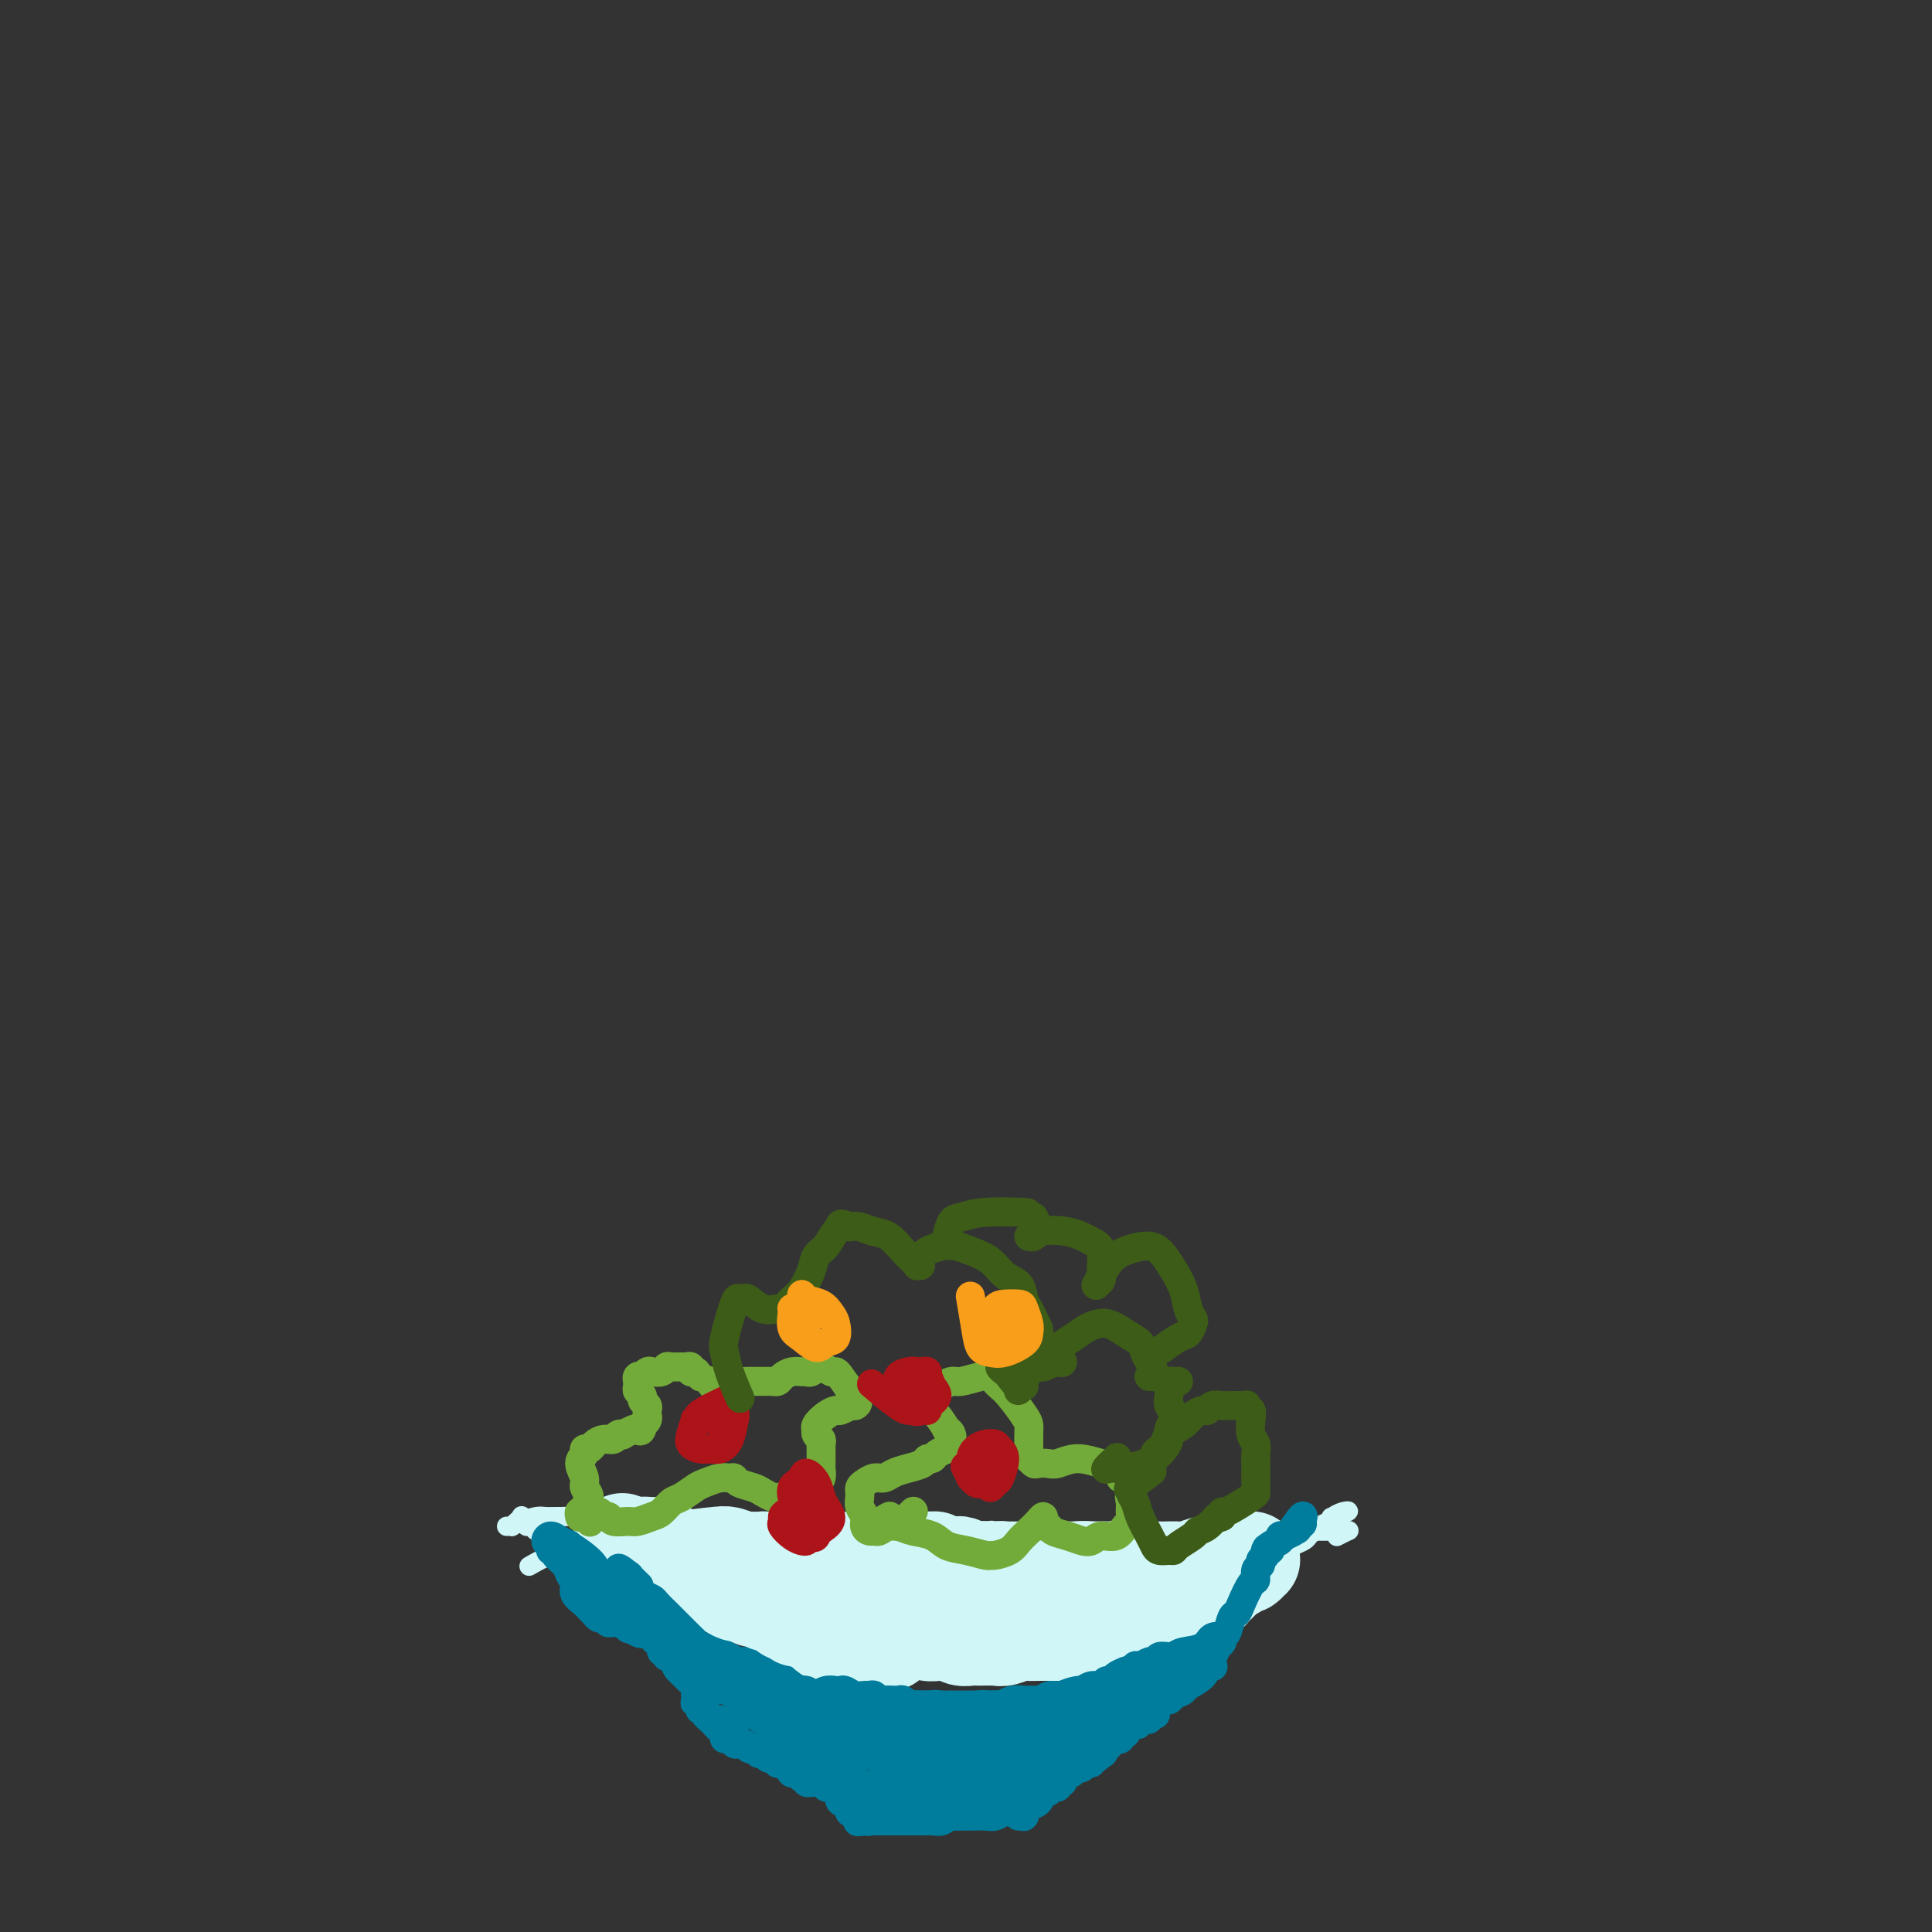 <svg viewBox='0 0 400 400' version='1.1' xmlns='http://www.w3.org/2000/svg' xmlns:xlink='http://www.w3.org/1999/xlink'><rect x="0" y="0" width="400" height="400" fill="#333333" stroke="none"/><g fill='none' stroke='#007C9C' stroke-width='4' stroke-linecap='round' stroke-linejoin='round'><path d='M141,342c0.000,0.000 0.000,0.000 0,0c-0.000,-0.000 -0.000,-0.000 0,0c0.000,0.000 0.000,0.000 0,0c-0.000,-0.000 -0.000,-0.001 0,0c0.000,0.001 0.000,0.004 0,0c-0.000,-0.004 -0.000,-0.016 0,0c0.000,0.016 0.000,0.061 0,0c-0.000,-0.061 -0.001,-0.227 0,0c0.001,0.227 0.004,0.849 0,1c-0.004,0.151 -0.015,-0.167 0,0c0.015,0.167 0.056,0.820 0,1c-0.056,0.180 -0.207,-0.111 0,0c0.207,0.111 0.773,0.625 1,1c0.227,0.375 0.113,0.611 0,1c-0.113,0.389 -0.227,0.930 0,1c0.227,0.070 0.793,-0.332 1,0c0.207,0.332 0.054,1.399 0,2c-0.054,0.601 -0.011,0.736 0,1c0.011,0.264 -0.012,0.658 0,1c0.012,0.342 0.060,0.631 0,1c-0.060,0.369 -0.227,0.817 0,1c0.227,0.183 0.847,0.101 1,0c0.153,-0.101 -0.162,-0.219 0,0c0.162,0.219 0.801,0.776 1,1c0.199,0.224 -0.040,0.115 0,0c0.040,-0.115 0.361,-0.237 1,0c0.639,0.237 1.595,0.833 2,1c0.405,0.167 0.259,-0.095 1,0c0.741,0.095 2.371,0.548 4,1'/><path d='M153,356c1.665,0.636 0.828,0.227 1,0c0.172,-0.227 1.354,-0.271 2,0c0.646,0.271 0.754,0.858 1,1c0.246,0.142 0.628,-0.159 1,0c0.372,0.159 0.734,0.778 1,1c0.266,0.222 0.437,0.045 1,0c0.563,-0.045 1.517,0.041 2,0c0.483,-0.041 0.496,-0.208 1,0c0.504,0.208 1.501,0.792 2,1c0.499,0.208 0.500,0.042 1,0c0.500,-0.042 1.500,0.041 2,0c0.500,-0.041 0.501,-0.204 1,0c0.499,0.204 1.494,0.776 2,1c0.506,0.224 0.521,0.099 1,0c0.479,-0.099 1.423,-0.171 2,0c0.577,0.171 0.789,0.586 1,1c0.211,0.414 0.422,0.829 1,1c0.578,0.171 1.523,0.098 2,0c0.477,-0.098 0.484,-0.223 1,0c0.516,0.223 1.539,0.792 2,1c0.461,0.208 0.359,0.056 1,0c0.641,-0.056 2.025,-0.015 3,0c0.975,0.015 1.541,0.004 2,0c0.459,-0.004 0.812,-0.001 1,0c0.188,0.001 0.210,0.000 1,0c0.790,-0.000 2.346,0.001 3,0c0.654,-0.001 0.404,-0.003 1,0c0.596,0.003 2.036,0.011 3,0c0.964,-0.011 1.452,-0.041 2,0c0.548,0.041 1.157,0.155 2,0c0.843,-0.155 1.922,-0.577 3,-1'/><path d='M203,362c3.663,-0.134 2.319,0.031 2,0c-0.319,-0.031 0.386,-0.257 1,0c0.614,0.257 1.138,0.997 2,1c0.862,0.003 2.061,-0.731 3,-1c0.939,-0.269 1.616,-0.072 2,0c0.384,0.072 0.474,0.019 1,0c0.526,-0.019 1.489,-0.005 2,0c0.511,0.005 0.570,0.001 1,0c0.430,-0.001 1.232,-0.000 2,0c0.768,0.000 1.501,0.000 2,0c0.499,-0.000 0.764,-0.000 1,0c0.236,0.000 0.443,0.001 1,0c0.557,-0.001 1.462,-0.004 2,0c0.538,0.004 0.707,0.016 1,0c0.293,-0.016 0.708,-0.060 1,0c0.292,0.060 0.459,0.222 1,0c0.541,-0.222 1.454,-0.829 2,-1c0.546,-0.171 0.724,0.094 1,0c0.276,-0.094 0.651,-0.546 1,-1c0.349,-0.454 0.671,-0.910 1,-1c0.329,-0.090 0.665,0.187 1,0c0.335,-0.187 0.668,-0.837 1,-1c0.332,-0.163 0.662,0.163 1,0c0.338,-0.163 0.683,-0.813 1,-1c0.317,-0.187 0.606,0.091 1,0c0.394,-0.091 0.893,-0.549 1,-1c0.107,-0.451 -0.177,-0.894 0,-1c0.177,-0.106 0.817,0.125 1,0c0.183,-0.125 -0.091,-0.607 0,-1c0.091,-0.393 0.545,-0.696 1,-1'/><path d='M241,353c2.177,-1.571 1.118,-0.998 1,-1c-0.118,-0.002 0.704,-0.579 1,-1c0.296,-0.421 0.066,-0.685 0,-1c-0.066,-0.315 0.031,-0.679 0,-1c-0.031,-0.321 -0.190,-0.598 0,-1c0.190,-0.402 0.731,-0.930 1,-1c0.269,-0.070 0.268,0.317 0,0c-0.268,-0.317 -0.804,-1.339 -1,-2c-0.196,-0.661 -0.053,-0.962 0,-1c0.053,-0.038 0.014,0.186 0,0c-0.014,-0.186 -0.004,-0.782 0,-1c0.004,-0.218 0.001,-0.059 0,0c-0.001,0.059 -0.000,0.016 0,0c0.000,-0.016 0.000,-0.005 0,0c-0.000,0.005 -0.000,0.005 0,0c0.000,-0.005 0.000,-0.015 0,0c-0.000,0.015 -0.000,0.056 0,0c0.000,-0.056 0.000,-0.207 0,0c-0.000,0.207 -0.000,0.774 0,1c0.000,0.226 0.000,0.113 0,0'/></g>
<g fill='none' stroke='#007C9C' stroke-width='12' stroke-linecap='round' stroke-linejoin='round'><path d='M148,345c-0.453,0.028 -0.906,0.056 -1,0c-0.094,-0.056 0.171,-0.197 0,0c-0.171,0.197 -0.778,0.732 -1,1c-0.222,0.268 -0.061,0.268 0,0c0.061,-0.268 0.020,-0.803 0,-1c-0.020,-0.197 -0.019,-0.056 0,0c0.019,0.056 0.058,0.028 0,0c-0.058,-0.028 -0.212,-0.056 0,0c0.212,0.056 0.789,0.197 1,0c0.211,-0.197 0.056,-0.732 0,-1c-0.056,-0.268 -0.013,-0.269 0,0c0.013,0.269 -0.003,0.807 0,1c0.003,0.193 0.027,0.040 0,0c-0.027,-0.040 -0.103,0.032 0,0c0.103,-0.032 0.384,-0.167 1,0c0.616,0.167 1.566,0.637 2,1c0.434,0.363 0.353,0.619 1,1c0.647,0.381 2.022,0.887 3,1c0.978,0.113 1.557,-0.167 2,0c0.443,0.167 0.749,0.781 1,1c0.251,0.219 0.449,0.044 1,0c0.551,-0.044 1.457,0.045 2,0c0.543,-0.045 0.723,-0.222 1,0c0.277,0.222 0.652,0.843 1,1c0.348,0.157 0.671,-0.150 1,0c0.329,0.150 0.666,0.757 1,1c0.334,0.243 0.667,0.121 1,0'/><path d='M165,351c3.052,1.171 2.184,1.098 2,1c-0.184,-0.098 0.318,-0.222 1,0c0.682,0.222 1.545,0.791 2,1c0.455,0.209 0.503,0.060 1,0c0.497,-0.060 1.445,-0.031 2,0c0.555,0.031 0.719,0.065 1,0c0.281,-0.065 0.681,-0.228 1,0c0.319,0.228 0.558,0.846 1,1c0.442,0.154 1.088,-0.154 2,0c0.912,0.154 2.089,0.772 3,1c0.911,0.228 1.557,0.065 2,0c0.443,-0.065 0.682,-0.031 1,0c0.318,0.031 0.715,0.061 1,0c0.285,-0.061 0.456,-0.213 1,0c0.544,0.213 1.459,0.789 2,1c0.541,0.211 0.707,0.055 1,0c0.293,-0.055 0.714,-0.011 1,0c0.286,0.011 0.439,-0.011 1,0c0.561,0.011 1.530,0.056 2,0c0.470,-0.056 0.439,-0.211 1,0c0.561,0.211 1.712,0.789 2,1c0.288,0.211 -0.287,0.057 0,0c0.287,-0.057 1.436,-0.015 2,0c0.564,0.015 0.542,0.003 1,0c0.458,-0.003 1.395,0.003 2,0c0.605,-0.003 0.879,-0.015 1,0c0.121,0.015 0.088,0.056 0,0c-0.088,-0.056 -0.230,-0.211 0,0c0.230,0.211 0.831,0.788 1,1c0.169,0.212 -0.095,0.061 0,0c0.095,-0.061 0.547,-0.030 1,0'/><path d='M204,358c6.212,1.022 2.242,0.078 1,0c-1.242,-0.078 0.243,0.711 1,1c0.757,0.289 0.785,0.077 1,0c0.215,-0.077 0.617,-0.021 1,0c0.383,0.021 0.748,0.005 1,0c0.252,-0.005 0.392,-0.000 1,0c0.608,0.000 1.682,-0.004 2,0c0.318,0.004 -0.122,0.015 0,0c0.122,-0.015 0.805,-0.056 1,0c0.195,0.056 -0.100,0.208 0,0c0.100,-0.208 0.593,-0.778 1,-1c0.407,-0.222 0.727,-0.097 1,0c0.273,0.097 0.498,0.166 1,0c0.502,-0.166 1.282,-0.566 2,-1c0.718,-0.434 1.373,-0.901 2,-1c0.627,-0.099 1.226,0.170 2,0c0.774,-0.170 1.723,-0.778 2,-1c0.277,-0.222 -0.119,-0.059 0,0c0.119,0.059 0.753,0.012 1,0c0.247,-0.012 0.108,0.011 0,0c-0.108,-0.011 -0.185,-0.054 0,0c0.185,0.054 0.631,0.207 1,0c0.369,-0.207 0.662,-0.772 1,-1c0.338,-0.228 0.720,-0.117 1,0c0.280,0.117 0.456,0.241 1,0c0.544,-0.241 1.455,-0.848 2,-1c0.545,-0.152 0.724,0.151 1,0c0.276,-0.151 0.650,-0.758 1,-1c0.350,-0.242 0.675,-0.121 1,0'/><path d='M234,352c3.410,-1.023 1.433,-0.081 1,0c-0.433,0.081 0.676,-0.699 1,-1c0.324,-0.301 -0.139,-0.123 0,0c0.139,0.123 0.878,0.190 1,0c0.122,-0.190 -0.374,-0.638 0,-1c0.374,-0.362 1.617,-0.637 2,-1c0.383,-0.363 -0.093,-0.815 0,-1c0.093,-0.185 0.757,-0.103 1,0c0.243,0.103 0.065,0.228 0,0c-0.065,-0.228 -0.017,-0.807 0,-1c0.017,-0.193 0.004,0.001 0,0c-0.004,-0.001 0.002,-0.196 0,0c-0.002,0.196 -0.011,0.785 0,1c0.011,0.215 0.042,0.057 0,0c-0.042,-0.057 -0.158,-0.011 0,0c0.158,0.011 0.588,-0.011 0,0c-0.588,0.011 -2.196,0.056 -3,0c-0.804,-0.056 -0.804,-0.211 -1,0c-0.196,0.211 -0.588,0.789 -1,1c-0.412,0.211 -0.846,0.057 -1,0c-0.154,-0.057 -0.030,-0.015 0,0c0.030,0.015 -0.033,0.003 0,0c0.033,-0.003 0.164,0.002 0,0c-0.164,-0.002 -0.621,-0.011 -1,0c-0.379,0.011 -0.679,0.041 -1,0c-0.321,-0.041 -0.663,-0.155 -1,0c-0.337,0.155 -0.668,0.577 -1,1'/><path d='M230,350c-1.786,0.381 -1.749,0.833 -2,1c-0.251,0.167 -0.788,0.049 -1,0c-0.212,-0.049 -0.098,-0.028 0,0c0.098,0.028 0.180,0.064 0,0c-0.180,-0.064 -0.624,-0.229 -1,0c-0.376,0.229 -0.686,0.850 -1,1c-0.314,0.150 -0.633,-0.171 -1,0c-0.367,0.171 -0.780,0.834 -1,1c-0.220,0.166 -0.245,-0.166 -1,0c-0.755,0.166 -2.240,0.829 -3,1c-0.760,0.171 -0.795,-0.150 -1,0c-0.205,0.150 -0.580,0.772 -1,1c-0.420,0.228 -0.886,0.061 -1,0c-0.114,-0.061 0.125,-0.016 0,0c-0.125,0.016 -0.615,0.003 -1,0c-0.385,-0.003 -0.666,0.003 -1,0c-0.334,-0.003 -0.722,-0.015 -1,0c-0.278,0.015 -0.445,0.056 -1,0c-0.555,-0.056 -1.496,-0.211 -2,0c-0.504,0.211 -0.569,0.788 -1,1c-0.431,0.212 -1.228,0.061 -2,0c-0.772,-0.061 -1.519,-0.030 -2,0c-0.481,0.030 -0.695,0.061 -1,0c-0.305,-0.061 -0.701,-0.212 -1,0c-0.299,0.212 -0.503,0.789 -1,1c-0.497,0.211 -1.288,0.057 -2,0c-0.712,-0.057 -1.346,-0.015 -2,0c-0.654,0.015 -1.330,0.004 -2,0c-0.670,-0.004 -1.334,-0.001 -2,0c-0.666,0.001 -1.333,0.001 -2,0'/><path d='M192,357c-6.432,1.144 -3.514,0.504 -3,0c0.514,-0.504 -1.378,-0.871 -2,-1c-0.622,-0.129 0.027,-0.021 0,0c-0.027,0.021 -0.728,-0.046 -1,0c-0.272,0.046 -0.113,0.205 0,0c0.113,-0.205 0.181,-0.773 0,-1c-0.181,-0.227 -0.612,-0.114 -1,0c-0.388,0.114 -0.734,0.228 -1,0c-0.266,-0.228 -0.452,-0.797 -1,-1c-0.548,-0.203 -1.459,-0.040 -2,0c-0.541,0.040 -0.712,-0.042 -1,0c-0.288,0.042 -0.692,0.207 -1,0c-0.308,-0.207 -0.519,-0.788 -1,-1c-0.481,-0.212 -1.231,-0.057 -2,0c-0.769,0.057 -1.557,0.015 -2,0c-0.443,-0.015 -0.539,-0.004 -1,0c-0.461,0.004 -1.286,0.001 -2,0c-0.714,-0.001 -1.318,-0.001 -2,0c-0.682,0.001 -1.440,0.001 -2,0c-0.560,-0.001 -0.920,-0.004 -1,0c-0.080,0.004 0.119,0.016 0,0c-0.119,-0.016 -0.557,-0.060 -1,0c-0.443,0.060 -0.892,0.222 -1,0c-0.108,-0.222 0.126,-0.829 0,-1c-0.126,-0.171 -0.611,0.094 -1,0c-0.389,-0.094 -0.682,-0.546 -1,-1c-0.318,-0.454 -0.663,-0.909 -1,-1c-0.337,-0.091 -0.668,0.182 -1,0c-0.332,-0.182 -0.666,-0.818 -1,-1c-0.334,-0.182 -0.667,0.091 -1,0c-0.333,-0.091 -0.667,-0.545 -1,-1'/><path d='M157,348c-1.799,-1.001 -1.795,-1.004 -2,-1c-0.205,0.004 -0.618,0.015 -1,0c-0.382,-0.015 -0.733,-0.056 -1,0c-0.267,0.056 -0.451,0.208 -1,0c-0.549,-0.208 -1.464,-0.778 -2,-1c-0.536,-0.222 -0.693,-0.097 -1,0c-0.307,0.097 -0.765,0.167 -1,0c-0.235,-0.167 -0.248,-0.569 -1,-1c-0.752,-0.431 -2.243,-0.889 -3,-1c-0.757,-0.111 -0.780,0.125 -1,0c-0.220,-0.125 -0.636,-0.611 0,0c0.636,0.611 2.325,2.317 3,3c0.675,0.683 0.338,0.341 0,0'/></g>
<g fill='none' stroke='#D0F6F7' stroke-width='4' stroke-linecap='round' stroke-linejoin='round'><path d='M242,344c0.423,0.000 0.845,0.000 1,0c0.155,-0.000 0.042,-0.001 0,0c-0.042,0.001 -0.013,0.003 0,0c0.013,-0.003 0.010,-0.012 0,0c-0.010,0.012 -0.028,0.046 0,0c0.028,-0.046 0.103,-0.173 0,0c-0.103,0.173 -0.382,0.646 0,0c0.382,-0.646 1.426,-2.412 2,-3c0.574,-0.588 0.680,0.001 1,0c0.320,-0.001 0.855,-0.593 1,-1c0.145,-0.407 -0.101,-0.630 0,-1c0.101,-0.370 0.547,-0.887 1,-1c0.453,-0.113 0.913,0.177 1,0c0.087,-0.177 -0.198,-0.821 0,-1c0.198,-0.179 0.879,0.107 1,0c0.121,-0.107 -0.317,-0.606 0,-1c0.317,-0.394 1.391,-0.684 2,-1c0.609,-0.316 0.755,-0.658 1,-1c0.245,-0.342 0.591,-0.683 1,-1c0.409,-0.317 0.883,-0.610 1,-1c0.117,-0.390 -0.123,-0.878 0,-1c0.123,-0.122 0.610,0.121 1,0c0.390,-0.121 0.683,-0.606 1,-1c0.317,-0.394 0.660,-0.697 1,-1c0.340,-0.303 0.679,-0.607 1,-1c0.321,-0.393 0.625,-0.875 1,-1c0.375,-0.125 0.821,0.107 1,0c0.179,-0.107 0.089,-0.554 0,-1'/><path d='M261,326c3.345,-2.963 2.206,-1.371 2,-1c-0.206,0.371 0.521,-0.478 1,-1c0.479,-0.522 0.709,-0.717 1,-1c0.291,-0.283 0.641,-0.653 1,-1c0.359,-0.347 0.726,-0.670 1,-1c0.274,-0.330 0.453,-0.666 1,-1c0.547,-0.334 1.460,-0.667 2,-1c0.540,-0.333 0.707,-0.666 1,-1c0.293,-0.334 0.711,-0.667 1,-1c0.289,-0.333 0.448,-0.665 1,-1c0.552,-0.335 1.496,-0.675 2,-1c0.504,-0.325 0.569,-0.637 1,-1c0.431,-0.363 1.229,-0.778 2,-1c0.771,-0.222 1.515,-0.252 1,0c-0.515,0.252 -2.290,0.786 -3,1c-0.710,0.214 -0.355,0.107 0,0'/><path d='M139,341c-0.422,-0.002 -0.844,-0.003 -1,0c-0.156,0.003 -0.046,0.011 0,0c0.046,-0.011 0.027,-0.041 0,0c-0.027,0.041 -0.063,0.153 0,0c0.063,-0.153 0.224,-0.571 0,-1c-0.224,-0.429 -0.835,-0.871 -1,-1c-0.165,-0.129 0.114,0.053 0,0c-0.114,-0.053 -0.622,-0.340 -1,-1c-0.378,-0.660 -0.627,-1.693 -1,-2c-0.373,-0.307 -0.869,0.111 -1,0c-0.131,-0.111 0.105,-0.751 0,-1c-0.105,-0.249 -0.549,-0.105 -1,0c-0.451,0.105 -0.908,0.173 -1,0c-0.092,-0.173 0.183,-0.585 0,-1c-0.183,-0.415 -0.822,-0.832 -1,-1c-0.178,-0.168 0.107,-0.088 0,0c-0.107,0.088 -0.606,0.182 -1,0c-0.394,-0.182 -0.684,-0.641 -1,-1c-0.316,-0.359 -0.658,-0.617 -1,-1c-0.342,-0.383 -0.683,-0.891 -1,-1c-0.317,-0.109 -0.610,0.181 -1,0c-0.390,-0.181 -0.878,-0.832 -1,-1c-0.122,-0.168 0.121,0.147 0,0c-0.121,-0.147 -0.606,-0.756 -1,-1c-0.394,-0.244 -0.697,-0.122 -1,0'/><path d='M123,328c-2.655,-2.190 -1.294,-1.164 -1,-1c0.294,0.164 -0.481,-0.534 -1,-1c-0.519,-0.466 -0.783,-0.699 -1,-1c-0.217,-0.301 -0.387,-0.671 -1,-1c-0.613,-0.329 -1.667,-0.617 -2,-1c-0.333,-0.383 0.057,-0.862 0,-1c-0.057,-0.138 -0.562,0.066 -1,0c-0.438,-0.066 -0.810,-0.402 -2,0c-1.190,0.402 -3.197,1.544 -4,2c-0.803,0.456 -0.401,0.228 0,0'/><path d='M119,327c-0.030,-0.415 -0.061,-0.829 0,-1c0.061,-0.171 0.212,-0.097 0,0c-0.212,0.097 -0.789,0.218 -1,0c-0.211,-0.218 -0.057,-0.776 0,-1c0.057,-0.224 0.016,-0.115 0,0c-0.016,0.115 -0.008,0.237 0,0c0.008,-0.237 0.017,-0.833 0,-1c-0.017,-0.167 -0.061,0.096 0,0c0.061,-0.096 0.227,-0.549 0,-1c-0.227,-0.451 -0.849,-0.899 -1,-1c-0.151,-0.101 0.167,0.144 0,0c-0.167,-0.144 -0.818,-0.679 -1,-1c-0.182,-0.321 0.106,-0.430 0,-1c-0.106,-0.570 -0.606,-1.602 -1,-2c-0.394,-0.398 -0.683,-0.163 -1,0c-0.317,0.163 -0.663,0.255 -1,0c-0.337,-0.255 -0.663,-0.856 -1,-1c-0.337,-0.144 -0.683,0.168 -1,0c-0.317,-0.168 -0.606,-0.817 -1,-1c-0.394,-0.183 -0.894,0.098 -1,0c-0.106,-0.098 0.182,-0.576 0,-1c-0.182,-0.424 -0.832,-0.794 -1,-1c-0.168,-0.206 0.147,-0.248 0,0c-0.147,0.248 -0.756,0.785 -1,1c-0.244,0.215 -0.122,0.107 0,0'/><path d='M105,316c0.033,-0.002 0.066,-0.003 0,0c-0.066,0.003 -0.232,0.011 0,0c0.232,-0.011 0.863,-0.041 1,0c0.137,0.041 -0.219,0.155 0,0c0.219,-0.155 1.014,-0.577 2,-1c0.986,-0.423 2.164,-0.846 3,-1c0.836,-0.154 1.329,-0.040 2,0c0.671,0.040 1.521,0.007 2,0c0.479,-0.007 0.588,0.011 1,0c0.412,-0.011 1.126,-0.052 2,0c0.874,0.052 1.906,0.196 3,0c1.094,-0.196 2.248,-0.733 3,-1c0.752,-0.267 1.103,-0.263 2,0c0.897,0.263 2.342,0.785 3,1c0.658,0.215 0.531,0.123 1,0c0.469,-0.123 1.534,-0.278 2,0c0.466,0.278 0.334,0.989 1,1c0.666,0.011 2.131,-0.677 3,-1c0.869,-0.323 1.142,-0.282 2,0c0.858,0.282 2.299,0.804 3,1c0.701,0.196 0.660,0.067 1,0c0.340,-0.067 1.061,-0.071 2,0c0.939,0.071 2.097,0.219 3,0c0.903,-0.219 1.551,-0.805 2,-1c0.449,-0.195 0.698,-0.001 1,0c0.302,0.001 0.658,-0.192 1,0c0.342,0.192 0.669,0.769 1,1c0.331,0.231 0.665,0.115 1,0'/><path d='M153,315c4.888,0.311 2.609,0.087 2,0c-0.609,-0.087 0.452,-0.037 1,0c0.548,0.037 0.583,0.063 1,0c0.417,-0.063 1.215,-0.213 2,0c0.785,0.213 1.557,0.789 2,1c0.443,0.211 0.557,0.057 1,0c0.443,-0.057 1.216,-0.016 2,0c0.784,0.016 1.578,0.008 2,0c0.422,-0.008 0.470,-0.016 1,0c0.530,0.016 1.542,0.057 2,0c0.458,-0.057 0.364,-0.212 1,0c0.636,0.212 2.004,0.793 3,1c0.996,0.207 1.622,0.041 2,0c0.378,-0.041 0.510,0.042 1,0c0.490,-0.042 1.338,-0.208 2,0c0.662,0.208 1.137,0.792 2,1c0.863,0.208 2.114,0.042 3,0c0.886,-0.042 1.407,0.041 2,0c0.593,-0.041 1.258,-0.207 2,0c0.742,0.207 1.560,0.787 2,1c0.440,0.213 0.502,0.058 1,0c0.498,-0.058 1.432,-0.020 2,0c0.568,0.020 0.770,0.020 1,0c0.230,-0.020 0.489,-0.062 1,0c0.511,0.062 1.275,0.227 2,0c0.725,-0.227 1.410,-0.845 2,-1c0.590,-0.155 1.086,0.154 2,0c0.914,-0.154 2.246,-0.772 3,-1c0.754,-0.228 0.930,-0.065 1,0c0.070,0.065 0.035,0.033 0,0'/><path d='M204,317c2.276,-0.309 0.967,-0.083 1,0c0.033,0.083 1.407,0.022 2,0c0.593,-0.022 0.404,-0.006 1,0c0.596,0.006 1.976,0.002 3,0c1.024,-0.002 1.692,-0.000 2,0c0.308,0.000 0.255,0.000 1,0c0.745,-0.000 2.286,-0.000 3,0c0.714,0.000 0.601,0.000 1,0c0.399,-0.000 1.311,0.000 2,0c0.689,-0.000 1.154,-0.000 2,0c0.846,0.000 2.073,0.000 3,0c0.927,-0.000 1.556,-0.001 2,0c0.444,0.001 0.704,0.004 1,0c0.296,-0.004 0.626,-0.015 1,0c0.374,0.015 0.790,0.057 1,0c0.210,-0.057 0.212,-0.211 1,0c0.788,0.211 2.361,0.789 3,1c0.639,0.211 0.344,0.056 1,0c0.656,-0.056 2.262,-0.014 3,0c0.738,0.014 0.607,-0.001 1,0c0.393,0.001 1.309,0.018 2,0c0.691,-0.018 1.155,-0.072 2,0c0.845,0.072 2.070,0.268 3,0c0.930,-0.268 1.565,-1.000 2,-1c0.435,-0.000 0.669,0.732 1,1c0.331,0.268 0.760,0.072 1,0c0.240,-0.072 0.291,-0.019 1,0c0.709,0.019 2.075,0.005 3,0c0.925,-0.005 1.407,-0.001 2,0c0.593,0.001 1.296,0.001 2,0'/><path d='M258,318c8.472,-0.072 2.652,-0.753 1,-1c-1.652,-0.247 0.865,-0.061 2,0c1.135,0.061 0.888,-0.001 1,0c0.112,0.001 0.582,0.067 1,0c0.418,-0.067 0.784,-0.267 1,0c0.216,0.267 0.280,1.000 1,1c0.720,0.000 2.094,-0.732 3,-1c0.906,-0.268 1.342,-0.072 2,0c0.658,0.072 1.538,0.019 2,0c0.462,-0.019 0.505,-0.005 1,0c0.495,0.005 1.442,0.002 2,0c0.558,-0.002 0.726,-0.001 1,0c0.274,0.001 0.655,0.004 1,0c0.345,-0.004 0.656,-0.015 1,0c0.344,0.015 0.721,0.056 1,0c0.279,-0.056 0.460,-0.207 0,0c-0.460,0.207 -1.560,0.774 -2,1c-0.440,0.226 -0.220,0.113 0,0'/></g>
<g fill='none' stroke='#D0F6F7' stroke-width='20' stroke-linecap='round' stroke-linejoin='round'><path d='M184,339c0.001,-0.113 0.002,-0.227 0,0c-0.002,0.227 -0.005,0.793 0,1c0.005,0.207 0.020,0.055 0,0c-0.020,-0.055 -0.074,-0.014 0,0c0.074,0.014 0.277,-0.000 0,0c-0.277,0.000 -1.033,0.015 -2,0c-0.967,-0.015 -2.147,-0.059 -3,0c-0.853,0.059 -1.381,0.222 -2,0c-0.619,-0.222 -1.328,-0.829 -2,-1c-0.672,-0.171 -1.307,0.094 -2,0c-0.693,-0.094 -1.442,-0.546 -2,-1c-0.558,-0.454 -0.923,-0.910 -1,-1c-0.077,-0.090 0.134,0.186 0,0c-0.134,-0.186 -0.614,-0.835 -1,-1c-0.386,-0.165 -0.677,0.153 -1,0c-0.323,-0.153 -0.679,-0.777 -1,-1c-0.321,-0.223 -0.607,-0.046 -1,0c-0.393,0.046 -0.893,-0.039 -1,0c-0.107,0.039 0.177,0.203 0,0c-0.177,-0.203 -0.817,-0.771 -1,-1c-0.183,-0.229 0.091,-0.118 0,0c-0.091,0.118 -0.545,0.242 -1,0c-0.455,-0.242 -0.909,-0.849 -1,-1c-0.091,-0.151 0.183,0.153 0,0c-0.183,-0.153 -0.822,-0.763 -1,-1c-0.178,-0.237 0.106,-0.102 0,0c-0.106,0.102 -0.602,0.172 -1,0c-0.398,-0.172 -0.699,-0.586 -1,-1'/><path d='M159,331c-2.041,-1.080 -1.142,-0.279 -1,0c0.142,0.279 -0.473,0.037 -1,0c-0.527,-0.037 -0.967,0.130 -1,0c-0.033,-0.130 0.342,-0.557 0,-1c-0.342,-0.443 -1.401,-0.902 -2,-1c-0.599,-0.098 -0.739,0.166 -1,0c-0.261,-0.166 -0.644,-0.761 -1,-1c-0.356,-0.239 -0.687,-0.120 -1,0c-0.313,0.120 -0.610,0.242 -1,0c-0.390,-0.242 -0.874,-0.848 -1,-1c-0.126,-0.152 0.106,0.152 0,0c-0.106,-0.152 -0.550,-0.758 -1,-1c-0.450,-0.242 -0.906,-0.121 -1,0c-0.094,0.121 0.176,0.240 0,0c-0.176,-0.240 -0.796,-0.839 -1,-1c-0.204,-0.161 0.009,0.115 0,0c-0.009,-0.115 -0.239,-0.622 -1,-1c-0.761,-0.378 -2.052,-0.627 -3,-1c-0.948,-0.373 -1.554,-0.871 -2,-1c-0.446,-0.129 -0.732,0.109 -1,0c-0.268,-0.109 -0.519,-0.566 -1,-1c-0.481,-0.434 -1.190,-0.843 -2,-1c-0.810,-0.157 -1.719,-0.060 -2,0c-0.281,0.060 0.066,0.082 0,0c-0.066,-0.082 -0.543,-0.269 -1,0c-0.457,0.269 -0.892,0.996 -1,1c-0.108,0.004 0.112,-0.713 0,-1c-0.112,-0.287 -0.556,-0.143 -1,0'/><path d='M131,320c-4.288,-1.701 -1.009,-0.452 0,0c1.009,0.452 -0.251,0.107 -1,0c-0.749,-0.107 -0.985,0.024 -1,0c-0.015,-0.024 0.192,-0.202 0,0c-0.192,0.202 -0.784,0.785 -1,1c-0.216,0.215 -0.055,0.062 0,0c0.055,-0.062 0.005,-0.032 0,0c-0.005,0.032 0.036,0.065 0,0c-0.036,-0.065 -0.150,-0.228 0,0c0.150,0.228 0.564,0.846 1,1c0.436,0.154 0.893,-0.154 1,0c0.107,0.154 -0.136,0.772 0,1c0.136,0.228 0.652,0.065 1,0c0.348,-0.065 0.529,-0.033 1,0c0.471,0.033 1.233,0.065 2,0c0.767,-0.065 1.538,-0.229 2,0c0.462,0.229 0.614,0.850 1,1c0.386,0.150 1.006,-0.172 2,0c0.994,0.172 2.363,0.838 3,1c0.637,0.162 0.542,-0.182 1,0c0.458,0.182 1.470,0.889 2,1c0.530,0.111 0.579,-0.373 1,0c0.421,0.373 1.214,1.602 2,2c0.786,0.398 1.566,-0.034 2,0c0.434,0.034 0.521,0.535 1,1c0.479,0.465 1.350,0.894 2,1c0.650,0.106 1.077,-0.113 2,0c0.923,0.113 2.340,0.556 3,1c0.660,0.444 0.562,0.889 1,1c0.438,0.111 1.411,-0.111 2,0c0.589,0.111 0.795,0.556 1,1'/><path d='M162,333c5.904,1.872 3.665,0.553 3,0c-0.665,-0.553 0.244,-0.341 1,0c0.756,0.341 1.358,0.809 2,1c0.642,0.191 1.325,0.104 2,0c0.675,-0.104 1.343,-0.225 2,0c0.657,0.225 1.302,0.796 2,1c0.698,0.204 1.448,0.041 2,0c0.552,-0.041 0.908,0.041 2,0c1.092,-0.041 2.922,-0.203 4,0c1.078,0.203 1.405,0.771 2,1c0.595,0.229 1.457,0.118 2,0c0.543,-0.118 0.765,-0.242 1,0c0.235,0.242 0.482,0.850 1,1c0.518,0.150 1.308,-0.157 2,0c0.692,0.157 1.288,0.778 2,1c0.712,0.222 1.542,0.045 2,0c0.458,-0.045 0.544,0.040 1,0c0.456,-0.040 1.281,-0.207 2,0c0.719,0.207 1.332,0.789 2,1c0.668,0.211 1.390,0.053 2,0c0.610,-0.053 1.109,-0.000 2,0c0.891,0.000 2.176,-0.053 3,0c0.824,0.053 1.187,0.210 2,0c0.813,-0.210 2.077,-0.788 3,-1c0.923,-0.212 1.506,-0.057 2,0c0.494,0.057 0.897,0.015 2,0c1.103,-0.015 2.904,-0.004 4,0c1.096,0.004 1.487,0.001 2,0c0.513,-0.001 1.146,-0.000 2,0c0.854,0.000 1.927,0.000 3,0'/><path d='M226,338c4.213,-0.150 2.245,-0.027 2,0c-0.245,0.027 1.233,-0.044 2,0c0.767,0.044 0.821,0.204 1,0c0.179,-0.204 0.481,-0.772 1,-1c0.519,-0.228 1.255,-0.116 2,0c0.745,0.116 1.499,0.237 2,0c0.501,-0.237 0.749,-0.833 1,-1c0.251,-0.167 0.504,0.096 1,0c0.496,-0.096 1.236,-0.551 2,-1c0.764,-0.449 1.552,-0.894 2,-1c0.448,-0.106 0.555,0.125 1,0c0.445,-0.125 1.229,-0.608 2,-1c0.771,-0.392 1.530,-0.693 2,-1c0.470,-0.307 0.652,-0.621 1,-1c0.348,-0.379 0.863,-0.824 1,-1c0.137,-0.176 -0.104,-0.085 0,0c0.104,0.085 0.553,0.163 1,0c0.447,-0.163 0.892,-0.569 1,-1c0.108,-0.431 -0.122,-0.889 0,-1c0.122,-0.111 0.596,0.124 1,0c0.404,-0.124 0.738,-0.607 1,-1c0.262,-0.393 0.452,-0.698 1,-1c0.548,-0.302 1.454,-0.603 2,-1c0.546,-0.397 0.731,-0.892 1,-1c0.269,-0.108 0.623,0.171 1,0c0.377,-0.171 0.778,-0.792 1,-1c0.222,-0.208 0.266,-0.004 0,0c-0.266,0.004 -0.841,-0.191 -1,0c-0.159,0.191 0.097,0.769 0,1c-0.097,0.231 -0.549,0.116 -1,0'/><path d='M257,324c2.211,-1.547 0.740,-0.414 0,0c-0.740,0.414 -0.749,0.110 -1,0c-0.251,-0.110 -0.742,-0.026 -1,0c-0.258,0.026 -0.281,-0.007 -1,0c-0.719,0.007 -2.135,0.054 -3,0c-0.865,-0.054 -1.180,-0.211 -2,0c-0.820,0.211 -2.145,0.789 -3,1c-0.855,0.211 -1.241,0.057 -2,0c-0.759,-0.057 -1.893,-0.015 -3,0c-1.107,0.015 -2.188,0.004 -3,0c-0.812,-0.004 -1.354,-0.001 -2,0c-0.646,0.001 -1.394,0.001 -2,0c-0.606,-0.001 -1.069,-0.001 -2,0c-0.931,0.001 -2.329,0.004 -3,0c-0.671,-0.004 -0.614,-0.015 -1,0c-0.386,0.015 -1.216,0.057 -2,0c-0.784,-0.057 -1.524,-0.212 -3,0c-1.476,0.212 -3.688,0.790 -5,1c-1.312,0.210 -1.724,0.053 -2,0c-0.276,-0.053 -0.415,0.000 -1,0c-0.585,-0.000 -1.617,-0.053 -2,0c-0.383,0.053 -0.119,0.211 -1,0c-0.881,-0.211 -2.908,-0.792 -4,-1c-1.092,-0.208 -1.248,-0.042 -2,0c-0.752,0.042 -2.099,-0.041 -3,0c-0.901,0.041 -1.355,0.207 -2,0c-0.645,-0.207 -1.482,-0.788 -2,-1c-0.518,-0.212 -0.716,-0.057 -1,0c-0.284,0.057 -0.652,0.016 -1,0c-0.348,-0.016 -0.674,-0.008 -1,0'/><path d='M196,324c-10.022,-0.226 -4.577,-0.793 -3,-1c1.577,-0.207 -0.713,-0.056 -2,0c-1.287,0.056 -1.570,0.015 -2,0c-0.430,-0.015 -1.006,-0.004 -2,0c-0.994,0.004 -2.405,0.001 -3,0c-0.595,-0.001 -0.373,-0.000 -1,0c-0.627,0.000 -2.104,0.000 -3,0c-0.896,-0.000 -1.213,0.000 -2,0c-0.787,-0.000 -2.045,-0.001 -3,0c-0.955,0.001 -1.608,0.004 -2,0c-0.392,-0.004 -0.524,-0.014 -1,0c-0.476,0.014 -1.297,0.053 -2,0c-0.703,-0.053 -1.289,-0.196 -2,0c-0.711,0.196 -1.548,0.732 -2,1c-0.452,0.268 -0.518,0.269 -1,0c-0.482,-0.269 -1.378,-0.808 -2,-1c-0.622,-0.192 -0.968,-0.038 -2,0c-1.032,0.038 -2.750,-0.041 -4,0c-1.250,0.041 -2.031,0.200 -3,0c-0.969,-0.200 -2.124,-0.761 -3,-1c-0.876,-0.239 -1.472,-0.157 -3,0c-1.528,0.157 -3.988,0.388 -7,1c-3.012,0.612 -6.575,1.603 -8,2c-1.425,0.397 -0.713,0.198 0,0'/></g>
<g fill='none' stroke='#007C9C' stroke-width='6' stroke-linecap='round' stroke-linejoin='round'><path d='M145,341c-0.031,0.001 -0.061,0.001 0,0c0.061,-0.001 0.214,-0.004 0,0c-0.214,0.004 -0.793,0.015 -1,0c-0.207,-0.015 -0.041,-0.057 0,0c0.041,0.057 -0.045,0.212 0,0c0.045,-0.212 0.219,-0.793 0,-1c-0.219,-0.207 -0.832,-0.040 -1,0c-0.168,0.040 0.110,-0.046 0,0c-0.110,0.046 -0.608,0.224 -1,0c-0.392,-0.224 -0.680,-0.848 -1,-1c-0.320,-0.152 -0.674,0.170 -1,0c-0.326,-0.170 -0.624,-0.831 -1,-1c-0.376,-0.169 -0.830,0.154 -1,0c-0.170,-0.154 -0.057,-0.784 0,-1c0.057,-0.216 0.056,-0.017 0,0c-0.056,0.017 -0.169,-0.146 0,0c0.169,0.146 0.619,0.603 1,1c0.381,0.397 0.694,0.733 1,1c0.306,0.267 0.605,0.464 1,1c0.395,0.536 0.887,1.413 1,2c0.113,0.587 -0.151,0.886 0,1c0.151,0.114 0.718,0.044 1,0c0.282,-0.044 0.279,-0.063 0,0c-0.279,0.063 -0.835,0.209 -1,0c-0.165,-0.209 0.061,-0.774 0,-1c-0.061,-0.226 -0.409,-0.113 -1,0c-0.591,0.113 -1.427,0.226 -2,0c-0.573,-0.226 -0.885,-0.792 -1,-1c-0.115,-0.208 -0.033,-0.060 0,0c0.033,0.060 0.016,0.030 0,0'/><path d='M138,341c-0.667,-0.292 -0.334,-0.023 0,0c0.334,0.023 0.668,-0.200 1,0c0.332,0.200 0.664,0.824 1,1c0.336,0.176 0.678,-0.097 1,0c0.322,0.097 0.623,0.563 1,1c0.377,0.437 0.830,0.845 1,1c0.170,0.155 0.057,0.056 0,0c-0.057,-0.056 -0.056,-0.071 0,0c0.056,0.071 0.169,0.226 0,0c-0.169,-0.226 -0.620,-0.834 -1,-1c-0.380,-0.166 -0.690,0.109 -1,0c-0.310,-0.109 -0.619,-0.604 -1,-1c-0.381,-0.396 -0.834,-0.694 -1,-1c-0.166,-0.306 -0.045,-0.618 0,-1c0.045,-0.382 0.015,-0.832 0,-1c-0.015,-0.168 -0.015,-0.055 0,0c0.015,0.055 0.046,0.052 0,0c-0.046,-0.052 -0.167,-0.155 0,0c0.167,0.155 0.624,0.566 1,1c0.376,0.434 0.672,0.889 1,1c0.328,0.111 0.689,-0.124 1,0c0.311,0.124 0.572,0.607 1,1c0.428,0.393 1.021,0.698 2,1c0.979,0.302 2.342,0.602 3,1c0.658,0.398 0.611,0.895 1,1c0.389,0.105 1.215,-0.182 2,0c0.785,0.182 1.530,0.832 2,1c0.470,0.168 0.665,-0.147 1,0c0.335,0.147 0.810,0.756 1,1c0.190,0.244 0.095,0.122 0,0'/><path d='M155,347c3.019,1.150 2.066,1.025 2,1c-0.066,-0.025 0.755,0.050 1,0c0.245,-0.050 -0.085,-0.224 0,0c0.085,0.224 0.586,0.844 1,1c0.414,0.156 0.740,-0.154 1,0c0.260,0.154 0.455,0.772 1,1c0.545,0.228 1.442,0.064 2,0c0.558,-0.064 0.779,-0.030 1,0c0.221,0.030 0.443,0.057 1,0c0.557,-0.057 1.448,-0.197 2,0c0.552,0.197 0.764,0.733 1,1c0.236,0.267 0.496,0.267 1,0c0.504,-0.267 1.251,-0.800 2,-1c0.749,-0.200 1.500,-0.068 2,0c0.500,0.068 0.750,0.071 1,0c0.250,-0.071 0.501,-0.216 1,0c0.499,0.216 1.247,0.794 2,1c0.753,0.206 1.510,0.041 2,0c0.490,-0.041 0.712,0.041 1,0c0.288,-0.041 0.640,-0.207 1,0c0.360,0.207 0.726,0.787 1,1c0.274,0.213 0.455,0.061 1,0c0.545,-0.061 1.454,-0.030 2,0c0.546,0.030 0.727,0.061 1,0c0.273,-0.061 0.636,-0.212 1,0c0.364,0.212 0.727,0.789 1,1c0.273,0.211 0.455,0.057 1,0c0.545,-0.057 1.455,-0.015 2,0c0.545,0.015 0.727,0.004 1,0c0.273,-0.004 0.636,-0.002 1,0'/><path d='M193,353c6.060,0.928 2.209,0.249 1,0c-1.209,-0.249 0.225,-0.067 1,0c0.775,0.067 0.890,0.018 1,0c0.110,-0.018 0.215,-0.005 1,0c0.785,0.005 2.251,0.001 3,0c0.749,-0.001 0.782,-0.000 1,0c0.218,0.000 0.622,0.000 1,0c0.378,-0.000 0.730,-0.000 1,0c0.270,0.000 0.457,0.000 1,0c0.543,-0.000 1.441,0.000 2,0c0.559,-0.000 0.780,-0.000 1,0c0.220,0.000 0.441,0.000 1,0c0.559,-0.000 1.458,-0.000 2,0c0.542,0.000 0.726,0.001 1,0c0.274,-0.001 0.637,-0.004 1,0c0.363,0.004 0.727,0.015 1,0c0.273,-0.015 0.455,-0.056 1,0c0.545,0.056 1.453,0.208 2,0c0.547,-0.208 0.732,-0.778 1,-1c0.268,-0.222 0.620,-0.097 1,0c0.380,0.097 0.787,0.165 1,0c0.213,-0.165 0.232,-0.565 1,-1c0.768,-0.435 2.286,-0.905 3,-1c0.714,-0.095 0.625,0.186 1,0c0.375,-0.186 1.213,-0.837 2,-1c0.787,-0.163 1.523,0.164 2,0c0.477,-0.164 0.695,-0.817 1,-1c0.305,-0.183 0.698,0.105 1,0c0.302,-0.105 0.515,-0.601 1,-1c0.485,-0.399 1.243,-0.699 2,-1'/><path d='M233,346c2.793,-1.023 1.277,-0.082 1,0c-0.277,0.082 0.685,-0.695 1,-1c0.315,-0.305 -0.018,-0.138 0,0c0.018,0.138 0.387,0.247 1,0c0.613,-0.247 1.470,-0.851 2,-1c0.530,-0.149 0.734,0.156 1,0c0.266,-0.156 0.594,-0.774 1,-1c0.406,-0.226 0.890,-0.061 1,0c0.110,0.061 -0.152,0.016 0,0c0.152,-0.016 0.720,-0.004 1,0c0.280,0.004 0.273,0.000 0,0c-0.273,-0.000 -0.813,0.003 -1,0c-0.187,-0.003 -0.022,-0.011 0,0c0.022,0.011 -0.100,0.043 0,0c0.100,-0.043 0.422,-0.159 0,0c-0.422,0.159 -1.589,0.593 -2,1c-0.411,0.407 -0.065,0.786 0,1c0.065,0.214 -0.150,0.264 0,0c0.150,-0.264 0.667,-0.843 1,-1c0.333,-0.157 0.483,0.108 1,0c0.517,-0.108 1.400,-0.589 2,-1c0.600,-0.411 0.917,-0.751 2,-1c1.083,-0.249 2.931,-0.407 4,-1c1.069,-0.593 1.358,-1.623 2,-2c0.642,-0.377 1.638,-0.102 2,0c0.362,0.102 0.092,0.030 0,0c-0.092,-0.030 -0.004,-0.018 0,0c0.004,0.018 -0.076,0.043 0,0c0.076,-0.043 0.307,-0.155 0,0c-0.307,0.155 -1.154,0.578 -2,1'/><path d='M251,340c2.619,-0.764 0.165,0.327 -1,1c-1.165,0.673 -1.041,0.927 -1,1c0.041,0.073 -0.000,-0.036 0,0c0.000,0.036 0.042,0.216 0,0c-0.042,-0.216 -0.169,-0.829 0,-1c0.169,-0.171 0.633,0.098 1,0c0.367,-0.098 0.637,-0.565 1,-1c0.363,-0.435 0.818,-0.839 1,-1c0.182,-0.161 0.091,-0.081 0,0'/><path d='M247,345c0.001,-0.000 0.002,-0.000 0,0c-0.002,0.000 -0.008,0.000 0,0c0.008,-0.000 0.030,-0.000 0,0c-0.030,0.000 -0.112,0.000 0,0c0.112,-0.000 0.419,-0.002 1,0c0.581,0.002 1.437,0.006 2,0c0.563,-0.006 0.833,-0.022 1,0c0.167,0.022 0.232,0.083 0,0c-0.232,-0.083 -0.760,-0.310 -1,0c-0.240,0.310 -0.192,1.158 -1,2c-0.808,0.842 -2.471,1.678 -3,2c-0.529,0.322 0.078,0.129 0,0c-0.078,-0.129 -0.840,-0.196 -1,0c-0.160,0.196 0.283,0.655 0,1c-0.283,0.345 -1.292,0.577 -2,1c-0.708,0.423 -1.114,1.037 -1,1c0.114,-0.037 0.747,-0.725 1,-1c0.253,-0.275 0.127,-0.138 0,0'/><path d='M249,345c0.001,-0.114 0.002,-0.227 0,0c-0.002,0.227 -0.008,0.796 0,1c0.008,0.204 0.028,0.045 0,0c-0.028,-0.045 -0.105,0.025 0,0c0.105,-0.025 0.390,-0.147 0,0c-0.390,0.147 -1.456,0.561 -2,1c-0.544,0.439 -0.566,0.902 -1,1c-0.434,0.098 -1.281,-0.170 -3,1c-1.719,1.170 -4.309,3.776 -5,5c-0.691,1.224 0.517,1.064 1,1c0.483,-0.064 0.242,-0.032 0,0'/><path d='M236,352c-0.413,0.359 -0.825,0.717 -1,1c-0.175,0.283 -0.111,0.490 -1,1c-0.889,0.510 -2.730,1.325 -4,2c-1.270,0.675 -1.969,1.212 -3,2c-1.031,0.788 -2.393,1.828 -5,3c-2.607,1.172 -6.459,2.478 -8,3c-1.541,0.522 -0.770,0.261 0,0'/><path d='M145,354c-0.001,-0.000 -0.001,-0.000 0,0c0.001,0.000 0.004,0.000 0,0c-0.004,-0.000 -0.015,-0.001 0,0c0.015,0.001 0.056,0.003 0,0c-0.056,-0.003 -0.208,-0.012 0,0c0.208,0.012 0.777,0.045 1,0c0.223,-0.045 0.101,-0.167 0,0c-0.101,0.167 -0.181,0.622 0,1c0.181,0.378 0.622,0.680 1,1c0.378,0.320 0.693,0.659 1,1c0.307,0.341 0.607,0.683 1,1c0.393,0.317 0.879,0.607 1,1c0.121,0.393 -0.122,0.889 0,1c0.122,0.111 0.610,-0.163 1,0c0.390,0.163 0.682,0.762 1,1c0.318,0.238 0.664,0.115 1,0c0.336,-0.115 0.664,-0.223 1,0c0.336,0.223 0.681,0.778 1,1c0.319,0.222 0.611,0.112 1,0c0.389,-0.112 0.875,-0.227 1,0c0.125,0.227 -0.111,0.797 0,1c0.111,0.203 0.568,0.039 1,0c0.432,-0.039 0.838,0.046 1,0c0.162,-0.046 0.081,-0.223 0,0c-0.081,0.223 -0.162,0.844 0,1c0.162,0.156 0.565,-0.154 1,0c0.435,0.154 0.900,0.773 1,1c0.100,0.227 -0.165,0.061 0,0c0.165,-0.061 0.762,-0.017 1,0c0.238,0.017 0.119,0.009 0,0'/><path d='M162,365c2.797,1.945 1.289,1.306 1,1c-0.289,-0.306 0.639,-0.279 1,0c0.361,0.279 0.153,0.811 0,1c-0.153,0.189 -0.252,0.037 0,0c0.252,-0.037 0.856,0.042 1,0c0.144,-0.042 -0.173,-0.204 0,0c0.173,0.204 0.835,0.773 1,1c0.165,0.227 -0.168,0.114 0,0c0.168,-0.114 0.836,-0.227 1,0c0.164,0.227 -0.177,0.793 0,1c0.177,0.207 0.873,0.056 1,0c0.127,-0.056 -0.315,-0.015 0,0c0.315,0.015 1.388,0.004 2,0c0.612,-0.004 0.765,-0.002 1,0c0.235,0.002 0.552,0.004 1,0c0.448,-0.004 1.026,-0.015 2,0c0.974,0.015 2.345,0.057 3,0c0.655,-0.057 0.595,-0.211 1,0c0.405,0.211 1.275,0.789 2,1c0.725,0.211 1.307,0.057 2,0c0.693,-0.057 1.499,-0.015 2,0c0.501,0.015 0.696,0.004 1,0c0.304,-0.004 0.715,-0.000 1,0c0.285,0.000 0.443,-0.004 1,0c0.557,0.004 1.511,0.015 2,0c0.489,-0.015 0.513,-0.056 1,0c0.487,0.056 1.439,0.207 2,0c0.561,-0.207 0.732,-0.774 1,-1c0.268,-0.226 0.634,-0.113 1,0'/><path d='M194,369c3.842,0.004 1.448,0.015 1,0c-0.448,-0.015 1.051,-0.057 2,0c0.949,0.057 1.350,0.211 2,0c0.650,-0.211 1.550,-0.789 2,-1c0.450,-0.211 0.449,-0.057 1,0c0.551,0.057 1.652,0.015 2,0c0.348,-0.015 -0.058,-0.004 0,0c0.058,0.004 0.579,0.001 1,0c0.421,-0.001 0.743,0.001 1,0c0.257,-0.001 0.450,-0.004 1,0c0.550,0.004 1.458,0.015 2,0c0.542,-0.015 0.719,-0.057 1,0c0.281,0.057 0.667,0.211 1,0c0.333,-0.211 0.614,-0.789 1,-1c0.386,-0.211 0.878,-0.057 1,0c0.122,0.057 -0.125,0.015 0,0c0.125,-0.015 0.621,-0.004 1,0c0.379,0.004 0.640,0.000 1,0c0.360,-0.000 0.818,0.004 1,0c0.182,-0.004 0.087,-0.015 0,0c-0.087,0.015 -0.168,0.056 0,0c0.168,-0.056 0.584,-0.207 1,0c0.416,0.207 0.833,0.774 1,1c0.167,0.226 0.083,0.113 0,0'/><path d='M220,366c-0.114,0.001 -0.228,0.001 0,0c0.228,-0.001 0.797,-0.004 1,0c0.203,0.004 0.041,0.015 0,0c-0.041,-0.015 0.038,-0.056 0,0c-0.038,0.056 -0.192,0.210 0,0c0.192,-0.210 0.731,-0.785 1,-1c0.269,-0.215 0.268,-0.071 0,0c-0.268,0.071 -0.803,0.071 -1,0c-0.197,-0.071 -0.056,-0.211 0,0c0.056,0.211 0.026,0.774 0,1c-0.026,0.226 -0.049,0.116 0,0c0.049,-0.116 0.172,-0.238 0,0c-0.172,0.238 -0.637,0.837 -1,1c-0.363,0.163 -0.623,-0.110 -1,0c-0.377,0.110 -0.870,0.603 -1,1c-0.130,0.397 0.105,0.699 0,1c-0.105,0.301 -0.549,0.601 -1,1c-0.451,0.399 -0.908,0.895 -1,1c-0.092,0.105 0.182,-0.183 0,0c-0.182,0.183 -0.818,0.838 -1,1c-0.182,0.162 0.092,-0.168 0,0c-0.092,0.168 -0.550,0.833 -1,1c-0.450,0.167 -0.891,-0.166 -1,0c-0.109,0.166 0.114,0.829 0,1c-0.114,0.171 -0.567,-0.150 -1,0c-0.433,0.150 -0.847,0.771 -1,1c-0.153,0.229 -0.044,0.065 0,0c0.044,-0.065 0.022,-0.033 0,0'/><path d='M211,375c-1.345,1.393 -0.209,0.377 0,0c0.209,-0.377 -0.510,-0.115 -1,0c-0.490,0.115 -0.751,0.083 -1,0c-0.249,-0.083 -0.487,-0.218 -1,0c-0.513,0.218 -1.301,0.791 -2,1c-0.699,0.209 -1.308,0.056 -2,0c-0.692,-0.056 -1.467,-0.016 -2,0c-0.533,0.016 -0.824,0.008 -1,0c-0.176,-0.008 -0.236,-0.016 -1,0c-0.764,0.016 -2.231,0.057 -3,0c-0.769,-0.057 -0.839,-0.211 -1,0c-0.161,0.211 -0.414,0.789 -1,1c-0.586,0.211 -1.505,0.057 -2,0c-0.495,-0.057 -0.566,-0.015 -1,0c-0.434,0.015 -1.229,0.004 -2,0c-0.771,-0.004 -1.516,-0.001 -2,0c-0.484,0.001 -0.707,0.000 -1,0c-0.293,-0.000 -0.657,-0.000 -1,0c-0.343,0.000 -0.666,0.000 -1,0c-0.334,-0.000 -0.681,-0.000 -1,0c-0.319,0.000 -0.611,0.000 -1,0c-0.389,-0.000 -0.875,-0.000 -1,0c-0.125,0.000 0.110,0.000 0,0c-0.110,-0.000 -0.566,-0.000 -1,0c-0.434,0.000 -0.848,0.000 -1,0c-0.152,-0.000 -0.044,-0.000 0,0c0.044,0.000 0.022,0.000 0,0'/><path d='M180,377c-4.797,0.314 -1.290,0.100 0,0c1.290,-0.100 0.361,-0.085 0,0c-0.361,0.085 -0.156,0.242 0,0c0.156,-0.242 0.263,-0.881 0,-1c-0.263,-0.119 -0.896,0.282 -1,0c-0.104,-0.282 0.322,-1.249 0,-2c-0.322,-0.751 -1.393,-1.287 -2,-2c-0.607,-0.713 -0.751,-1.603 -1,-2c-0.249,-0.397 -0.602,-0.303 -1,-1c-0.398,-0.697 -0.839,-2.187 -1,-3c-0.161,-0.813 -0.042,-0.950 0,-1c0.042,-0.050 0.006,-0.013 0,0c-0.006,0.013 0.016,0.004 0,0c-0.016,-0.004 -0.071,-0.001 0,0c0.071,0.001 0.268,0.000 0,0c-0.268,-0.000 -1.000,-0.000 -1,0c-0.000,0.000 0.731,0.000 1,0c0.269,-0.000 0.075,-0.001 0,0c-0.075,0.001 -0.030,0.004 0,0c0.030,-0.004 0.046,-0.015 0,0c-0.046,0.015 -0.156,0.055 0,0c0.156,-0.055 0.576,-0.207 1,0c0.424,0.207 0.853,0.773 1,1c0.147,0.227 0.012,0.116 0,0c-0.012,-0.116 0.100,-0.237 0,0c-0.100,0.237 -0.412,0.833 -1,1c-0.588,0.167 -1.454,-0.095 -2,0c-0.546,0.095 -0.773,0.548 -1,1'/><path d='M172,368c-0.405,0.307 -0.418,0.074 0,0c0.418,-0.074 1.268,0.011 2,0c0.732,-0.011 1.345,-0.118 2,0c0.655,0.118 1.352,0.462 2,1c0.648,0.538 1.246,1.268 2,2c0.754,0.732 1.662,1.464 2,2c0.338,0.536 0.106,0.877 0,1c-0.106,0.123 -0.085,0.029 0,0c0.085,-0.029 0.234,0.006 0,0c-0.234,-0.006 -0.850,-0.053 -1,0c-0.150,0.053 0.166,0.206 0,0c-0.166,-0.206 -0.814,-0.772 -1,-1c-0.186,-0.228 0.090,-0.117 0,0c-0.090,0.117 -0.545,0.242 -1,0c-0.455,-0.242 -0.910,-0.849 -1,-1c-0.090,-0.151 0.186,0.156 0,0c-0.186,-0.156 -0.834,-0.774 -1,-1c-0.166,-0.226 0.149,-0.061 0,0c-0.149,0.061 -0.762,0.016 -1,0c-0.238,-0.016 -0.102,-0.004 0,0c0.102,0.004 0.171,0.001 0,0c-0.171,-0.001 -0.582,-0.000 -1,0c-0.418,0.000 -0.843,0.000 -1,0c-0.157,-0.000 -0.045,-0.000 0,0c0.045,0.000 0.022,0.000 0,0'/><path d='M174,371c-1.281,-0.293 -0.483,-0.027 0,0c0.483,0.027 0.651,-0.185 1,0c0.349,0.185 0.878,0.768 1,1c0.122,0.232 -0.163,0.115 0,0c0.163,-0.115 0.776,-0.227 1,0c0.224,0.227 0.060,0.793 0,1c-0.060,0.207 -0.016,0.055 0,0c0.016,-0.055 0.005,-0.014 0,0c-0.005,0.014 -0.004,0.001 0,0c0.004,-0.001 0.011,0.010 0,0c-0.011,-0.010 -0.042,-0.041 0,0c0.042,0.041 0.155,0.155 0,0c-0.155,-0.155 -0.577,-0.577 -1,-1'/><path d='M176,372c-0.091,-0.080 -1.320,-0.781 -2,-1c-0.680,-0.219 -0.812,0.044 -1,0c-0.188,-0.044 -0.432,-0.393 -1,-1c-0.568,-0.607 -1.462,-1.471 -2,-2c-0.538,-0.529 -0.722,-0.723 -1,-1c-0.278,-0.277 -0.652,-0.637 -1,-1c-0.348,-0.363 -0.671,-0.728 -1,-1c-0.329,-0.272 -0.665,-0.450 -1,-1c-0.335,-0.550 -0.669,-1.472 -1,-2c-0.331,-0.528 -0.659,-0.663 -1,-1c-0.341,-0.337 -0.694,-0.875 -1,-1c-0.306,-0.125 -0.565,0.162 -1,0c-0.435,-0.162 -1.046,-0.773 -1,-1c0.046,-0.227 0.750,-0.071 1,0c0.250,0.071 0.048,0.057 0,0c-0.048,-0.057 0.059,-0.157 0,0c-0.059,0.157 -0.282,0.571 0,1c0.282,0.429 1.071,0.871 2,1c0.929,0.129 2.000,-0.056 3,0c1.000,0.056 1.930,0.354 3,1c1.070,0.646 2.281,1.641 3,2c0.719,0.359 0.946,0.082 1,0c0.054,-0.082 -0.065,0.032 0,0c0.065,-0.032 0.315,-0.208 0,0c-0.315,0.208 -1.193,0.802 -2,1c-0.807,0.198 -1.542,0.001 -2,0c-0.458,-0.001 -0.638,0.196 -1,0c-0.362,-0.196 -0.905,-0.783 -1,-1c-0.095,-0.217 0.259,-0.062 1,0c0.741,0.062 1.871,0.031 3,0'/><path d='M172,364c2.576,0.490 3.517,-0.783 5,-1c1.483,-0.217 3.507,0.624 5,1c1.493,0.376 2.455,0.286 4,1c1.545,0.714 3.672,2.231 5,3c1.328,0.769 1.858,0.791 2,1c0.142,0.209 -0.102,0.604 0,1c0.102,0.396 0.550,0.792 0,1c-0.550,0.208 -2.099,0.227 -3,0c-0.901,-0.227 -1.153,-0.702 -2,-1c-0.847,-0.298 -2.290,-0.419 -3,-1c-0.710,-0.581 -0.688,-1.621 -1,-2c-0.312,-0.379 -0.956,-0.098 -1,0c-0.044,0.098 0.514,0.012 1,0c0.486,-0.012 0.901,0.049 3,0c2.099,-0.049 5.883,-0.209 8,0c2.117,0.209 2.569,0.788 3,1c0.431,0.212 0.842,0.057 1,0c0.158,-0.057 0.062,-0.015 0,0c-0.062,0.015 -0.089,0.004 0,0c0.089,-0.004 0.294,-0.001 0,0c-0.294,0.001 -1.089,0.000 -2,0c-0.911,-0.000 -1.940,-0.000 -3,0c-1.060,0.000 -2.153,0.001 -3,0c-0.847,-0.001 -1.449,-0.003 -2,0c-0.551,0.003 -1.051,0.012 -1,0c0.051,-0.012 0.653,-0.044 1,0c0.347,0.044 0.440,0.166 1,0c0.560,-0.166 1.589,-0.619 3,-1c1.411,-0.381 3.206,-0.691 5,-1'/><path d='M198,366c2.665,-0.324 1.829,-0.634 2,-1c0.171,-0.366 1.350,-0.788 2,-1c0.650,-0.212 0.770,-0.216 1,0c0.230,0.216 0.569,0.650 0,1c-0.569,0.350 -2.046,0.617 -3,1c-0.954,0.383 -1.384,0.884 -2,1c-0.616,0.116 -1.417,-0.151 -2,0c-0.583,0.151 -0.948,0.720 -1,1c-0.052,0.280 0.210,0.272 1,0c0.790,-0.272 2.107,-0.806 3,-1c0.893,-0.194 1.363,-0.048 2,0c0.637,0.048 1.443,-0.002 2,0c0.557,0.002 0.867,0.057 1,0c0.133,-0.057 0.088,-0.226 0,0c-0.088,0.226 -0.221,0.848 0,1c0.221,0.152 0.795,-0.165 1,0c0.205,0.165 0.040,0.814 0,1c-0.040,0.186 0.046,-0.090 0,0c-0.046,0.090 -0.222,0.545 0,1c0.222,0.455 0.844,0.910 1,1c0.156,0.090 -0.154,-0.186 0,0c0.154,0.186 0.770,0.833 1,1c0.230,0.167 0.073,-0.148 0,0c-0.073,0.148 -0.061,0.758 0,1c0.061,0.242 0.171,0.117 0,0c-0.171,-0.117 -0.623,-0.227 -1,0c-0.377,0.227 -0.678,0.792 -1,1c-0.322,0.208 -0.663,0.059 -1,0c-0.337,-0.059 -0.668,-0.030 -1,0'/><path d='M203,374c-0.793,0.083 -0.775,-0.711 -1,-1c-0.225,-0.289 -0.691,-0.073 -1,0c-0.309,0.073 -0.460,0.002 -1,0c-0.540,-0.002 -1.467,0.065 -2,0c-0.533,-0.065 -0.670,-0.262 -1,0c-0.330,0.262 -0.852,0.983 -1,1c-0.148,0.017 0.076,-0.671 0,-1c-0.076,-0.329 -0.454,-0.298 -1,0c-0.546,0.298 -1.260,0.865 -2,1c-0.740,0.135 -1.506,-0.160 -2,0c-0.494,0.160 -0.716,0.775 -1,1c-0.284,0.225 -0.630,0.060 -1,0c-0.370,-0.060 -0.765,-0.015 -1,0c-0.235,0.015 -0.312,-0.000 0,0c0.312,0.000 1.013,0.015 1,0c-0.013,-0.015 -0.738,-0.060 -1,0c-0.262,0.060 -0.060,0.226 0,0c0.060,-0.226 -0.022,-0.845 0,-1c0.022,-0.155 0.150,0.155 0,0c-0.150,-0.155 -0.576,-0.774 -1,-1c-0.424,-0.226 -0.846,-0.061 -1,0c-0.154,0.061 -0.041,0.016 0,0c0.041,-0.016 0.011,-0.004 0,0c-0.011,0.004 -0.003,0.001 0,0c0.003,-0.001 0.001,-0.000 0,0c-0.001,0.000 -0.000,0.000 0,0'/><path d='M186,373c-1.912,-0.338 1.809,-0.683 4,-1c2.191,-0.317 2.853,-0.607 4,-1c1.147,-0.393 2.777,-0.890 4,-1c1.223,-0.110 2.037,0.168 3,0c0.963,-0.168 2.076,-0.781 3,-1c0.924,-0.219 1.661,-0.044 2,0c0.339,0.044 0.281,-0.045 1,0c0.719,0.045 2.217,0.222 3,0c0.783,-0.222 0.851,-0.844 1,-1c0.149,-0.156 0.377,0.155 1,0c0.623,-0.155 1.640,-0.774 2,-1c0.360,-0.226 0.062,-0.057 0,0c-0.062,0.057 0.112,0.004 0,0c-0.112,-0.004 -0.508,0.041 -1,0c-0.492,-0.041 -1.079,-0.170 -2,0c-0.921,0.170 -2.177,0.638 -3,1c-0.823,0.362 -1.215,0.619 -2,1c-0.785,0.381 -1.965,0.887 -3,1c-1.035,0.113 -1.925,-0.167 -3,0c-1.075,0.167 -2.336,0.781 -3,1c-0.664,0.219 -0.731,0.044 -1,0c-0.269,-0.044 -0.741,0.045 -1,0c-0.259,-0.045 -0.307,-0.222 -1,0c-0.693,0.222 -2.031,0.844 -3,1c-0.969,0.156 -1.569,-0.154 -2,0c-0.431,0.154 -0.693,0.773 -1,1c-0.307,0.227 -0.660,0.061 -1,0c-0.340,-0.061 -0.669,-0.016 -1,0c-0.331,0.016 -0.666,0.005 -1,0c-0.334,-0.005 -0.667,-0.002 -1,0'/><path d='M184,373c-4.885,0.928 -2.097,0.248 -1,0c1.097,-0.248 0.504,-0.063 0,0c-0.504,0.063 -0.920,0.003 -1,0c-0.080,-0.003 0.176,0.052 0,0c-0.176,-0.052 -0.783,-0.211 -1,0c-0.217,0.211 -0.044,0.792 0,1c0.044,0.208 -0.041,0.042 0,0c0.041,-0.042 0.208,0.041 0,0c-0.208,-0.041 -0.792,-0.207 -1,0c-0.208,0.207 -0.041,0.788 0,1c0.041,0.212 -0.045,0.057 0,0c0.045,-0.057 0.222,-0.015 0,0c-0.222,0.015 -0.844,0.004 -1,0c-0.156,-0.004 0.154,-0.001 0,0c-0.154,0.001 -0.772,0.000 -1,0c-0.228,-0.000 -0.065,-0.000 0,0c0.065,0.000 0.031,0.000 0,0c-0.031,-0.000 -0.061,-0.000 0,0c0.061,0.000 0.212,0.000 0,0c-0.212,-0.000 -0.788,-0.000 -1,0c-0.212,0.000 -0.061,0.000 0,0c0.061,-0.000 0.030,-0.000 0,0'/><path d='M177,375c-1.343,0.357 -1.200,0.251 -1,0c0.200,-0.251 0.456,-0.645 0,-1c-0.456,-0.355 -1.624,-0.670 -2,-1c-0.376,-0.330 0.039,-0.676 0,-1c-0.039,-0.324 -0.531,-0.625 -1,-1c-0.469,-0.375 -0.914,-0.822 -1,-1c-0.086,-0.178 0.188,-0.085 0,0c-0.188,0.085 -0.838,0.164 -1,0c-0.162,-0.164 0.163,-0.569 0,-1c-0.163,-0.431 -0.814,-0.886 -1,-1c-0.186,-0.114 0.094,0.113 0,0c-0.094,-0.113 -0.561,-0.566 -1,-1c-0.439,-0.434 -0.849,-0.848 -1,-1c-0.151,-0.152 -0.041,-0.042 0,0c0.041,0.042 0.014,0.014 0,0c-0.014,-0.014 -0.013,-0.015 0,0c0.013,0.015 0.040,0.045 0,0c-0.040,-0.045 -0.147,-0.167 0,0c0.147,0.167 0.549,0.622 1,1c0.451,0.378 0.951,0.679 1,1c0.049,0.321 -0.354,0.660 0,1c0.354,0.340 1.466,0.679 2,1c0.534,0.321 0.490,0.625 1,1c0.510,0.375 1.574,0.821 2,1c0.426,0.179 0.213,0.089 0,0'/><path d='M175,372c1.308,1.153 1.079,1.035 1,1c-0.079,-0.035 -0.009,0.014 0,0c0.009,-0.014 -0.043,-0.089 0,0c0.043,0.089 0.181,0.344 0,0c-0.181,-0.344 -0.679,-1.287 -1,-2c-0.321,-0.713 -0.463,-1.196 -1,-2c-0.537,-0.804 -1.467,-1.928 -2,-3c-0.533,-1.072 -0.669,-2.091 -1,-3c-0.331,-0.909 -0.858,-1.706 0,-2c0.858,-0.294 3.102,-0.084 4,0c0.898,0.084 0.449,0.042 0,0'/><path d='M212,374c0.113,-0.083 0.227,-0.166 0,0c-0.227,0.166 -0.794,0.580 -1,1c-0.206,0.420 -0.051,0.845 0,1c0.051,0.155 -0.000,0.041 0,0c0.000,-0.041 0.053,-0.010 0,0c-0.053,0.010 -0.210,-0.001 0,0c0.210,0.001 0.788,0.015 1,0c0.212,-0.015 0.059,-0.060 0,0c-0.059,0.060 -0.023,0.225 0,0c0.023,-0.225 0.034,-0.839 0,-1c-0.034,-0.161 -0.111,0.130 0,0c0.111,-0.130 0.411,-0.680 1,-1c0.589,-0.320 1.468,-0.410 2,-1c0.532,-0.590 0.716,-1.679 1,-2c0.284,-0.321 0.669,0.125 1,0c0.331,-0.125 0.610,-0.821 1,-1c0.390,-0.179 0.892,0.158 1,0c0.108,-0.158 -0.177,-0.812 0,-1c0.177,-0.188 0.817,0.089 1,0c0.183,-0.089 -0.091,-0.546 0,-1c0.091,-0.454 0.545,-0.907 1,-1c0.455,-0.093 0.910,0.172 1,0c0.090,-0.172 -0.183,-0.782 0,-1c0.183,-0.218 0.824,-0.043 1,0c0.176,0.043 -0.111,-0.045 0,0c0.111,0.045 0.621,0.222 1,0c0.379,-0.222 0.627,-0.843 1,-1c0.373,-0.157 0.870,0.150 1,0c0.130,-0.150 -0.106,-0.757 0,-1c0.106,-0.243 0.553,-0.121 1,0'/><path d='M227,364c2.504,-1.730 1.263,-1.056 1,-1c-0.263,0.056 0.450,-0.507 1,-1c0.550,-0.493 0.936,-0.916 1,-1c0.064,-0.084 -0.194,0.169 0,0c0.194,-0.169 0.840,-0.762 1,-1c0.160,-0.238 -0.164,-0.123 0,0c0.164,0.123 0.817,0.254 1,0c0.183,-0.254 -0.105,-0.895 0,-1c0.105,-0.105 0.603,0.324 1,0c0.397,-0.324 0.692,-1.401 1,-2c0.308,-0.599 0.630,-0.721 1,-1c0.370,-0.279 0.790,-0.714 1,-1c0.210,-0.286 0.210,-0.423 1,-1c0.790,-0.577 2.368,-1.593 3,-2c0.632,-0.407 0.316,-0.203 0,0'/><path d='M155,352c0.083,-0.422 0.166,-0.844 0,-1c-0.166,-0.156 -0.581,-0.046 -1,0c-0.419,0.046 -0.843,0.027 -1,0c-0.157,-0.027 -0.046,-0.064 0,0c0.046,0.064 0.027,0.228 0,0c-0.027,-0.228 -0.063,-0.849 0,-1c0.063,-0.151 0.223,0.167 0,0c-0.223,-0.167 -0.830,-0.818 -1,-1c-0.170,-0.182 0.095,0.106 0,0c-0.095,-0.106 -0.551,-0.605 -1,-1c-0.449,-0.395 -0.893,-0.687 -1,-1c-0.107,-0.313 0.122,-0.647 0,-1c-0.122,-0.353 -0.596,-0.724 -1,-1c-0.404,-0.276 -0.738,-0.455 -1,-1c-0.262,-0.545 -0.451,-1.455 -1,-2c-0.549,-0.545 -1.456,-0.723 -2,-1c-0.544,-0.277 -0.723,-0.651 -1,-1c-0.277,-0.349 -0.652,-0.671 -1,-1c-0.348,-0.329 -0.670,-0.664 -1,-1c-0.330,-0.336 -0.670,-0.671 -1,-1c-0.330,-0.329 -0.651,-0.651 -1,-1c-0.349,-0.349 -0.727,-0.724 -1,-1c-0.273,-0.276 -0.439,-0.455 -1,-1c-0.561,-0.545 -1.515,-1.458 -2,-2c-0.485,-0.542 -0.501,-0.712 -1,-1c-0.499,-0.288 -1.480,-0.693 -2,-1c-0.520,-0.307 -0.577,-0.516 -1,-1c-0.423,-0.484 -1.211,-1.242 -2,-2'/><path d='M130,327c-3.836,-4.062 -0.925,-1.718 0,-1c0.925,0.718 -0.136,-0.191 0,0c0.136,0.191 1.467,1.483 2,2c0.533,0.517 0.266,0.258 0,0'/><path d='M142,344c-0.436,-0.033 -0.872,-0.065 -1,0c-0.128,0.065 0.053,0.229 0,0c-0.053,-0.229 -0.339,-0.849 -1,-1c-0.661,-0.151 -1.697,0.167 -2,0c-0.303,-0.167 0.126,-0.818 0,-1c-0.126,-0.182 -0.807,0.105 -1,0c-0.193,-0.105 0.102,-0.603 0,-1c-0.102,-0.397 -0.602,-0.693 -1,-1c-0.398,-0.307 -0.694,-0.626 -1,-1c-0.306,-0.374 -0.621,-0.803 -1,-1c-0.379,-0.197 -0.823,-0.162 -1,0c-0.177,0.162 -0.089,0.451 -1,0c-0.911,-0.451 -2.823,-1.641 -4,-2c-1.177,-0.359 -1.621,0.115 -2,0c-0.379,-0.115 -0.693,-0.819 -1,-1c-0.307,-0.181 -0.606,0.159 -1,0c-0.394,-0.159 -0.884,-0.819 -1,-1c-0.116,-0.181 0.142,0.117 0,0c-0.142,-0.117 -0.682,-0.650 -1,-1c-0.318,-0.350 -0.413,-0.516 -1,-1c-0.587,-0.484 -1.667,-1.285 -2,-2c-0.333,-0.715 0.082,-1.344 0,-2c-0.082,-0.656 -0.662,-1.339 -1,-2c-0.338,-0.661 -0.434,-1.302 -1,-2c-0.566,-0.698 -1.602,-1.455 -2,-2c-0.398,-0.545 -0.158,-0.878 0,-1c0.158,-0.122 0.235,-0.033 0,0c-0.235,0.033 -0.781,0.009 -1,0c-0.219,-0.009 -0.109,-0.005 0,0'/><path d='M130,337c0.090,0.203 0.180,0.406 0,0c-0.180,-0.406 -0.629,-1.421 -1,-2c-0.371,-0.579 -0.666,-0.722 -1,-1c-0.334,-0.278 -0.709,-0.692 -1,-1c-0.291,-0.308 -0.497,-0.509 -1,-1c-0.503,-0.491 -1.301,-1.273 -2,-2c-0.699,-0.727 -1.297,-1.400 -2,-2c-0.703,-0.600 -1.509,-1.128 -2,-2c-0.491,-0.872 -0.667,-2.089 -1,-3c-0.333,-0.911 -0.824,-1.514 -1,-2c-0.176,-0.486 -0.037,-0.853 0,-1c0.037,-0.147 -0.027,-0.075 0,0c0.027,0.075 0.143,0.151 0,0c-0.143,-0.151 -0.547,-0.531 0,0c0.547,0.531 2.045,1.973 3,3c0.955,1.027 1.366,1.638 2,2c0.634,0.362 1.491,0.476 2,1c0.509,0.524 0.671,1.457 1,2c0.329,0.543 0.826,0.695 1,1c0.174,0.305 0.024,0.763 0,1c-0.024,0.237 0.079,0.253 0,0c-0.079,-0.253 -0.339,-0.775 -1,-1c-0.661,-0.225 -1.723,-0.154 -3,-1c-1.277,-0.846 -2.771,-2.609 -4,-4c-1.229,-1.391 -2.194,-2.409 -3,-3c-0.806,-0.591 -1.453,-0.756 -2,-1c-0.547,-0.244 -0.993,-0.566 -1,-1c-0.007,-0.434 0.427,-0.981 1,-1c0.573,-0.019 1.287,0.491 2,1'/><path d='M116,319c1.740,0.762 4.588,2.666 6,4c1.412,1.334 1.386,2.096 2,3c0.614,0.904 1.866,1.948 3,3c1.134,1.052 2.149,2.110 3,3c0.851,0.890 1.538,1.612 2,2c0.462,0.388 0.698,0.444 1,1c0.302,0.556 0.668,1.613 1,2c0.332,0.387 0.628,0.104 1,0c0.372,-0.104 0.821,-0.030 1,0c0.179,0.030 0.090,0.015 0,0'/><path d='M244,348c0.447,0.083 0.893,0.167 1,0c0.107,-0.167 -0.127,-0.583 0,-1c0.127,-0.417 0.615,-0.835 1,-1c0.385,-0.165 0.666,-0.075 1,0c0.334,0.075 0.720,0.137 1,0c0.280,-0.137 0.452,-0.471 1,-1c0.548,-0.529 1.470,-1.253 2,-2c0.530,-0.747 0.667,-1.517 1,-2c0.333,-0.483 0.863,-0.678 1,-1c0.137,-0.322 -0.119,-0.769 0,-1c0.119,-0.231 0.613,-0.244 1,-1c0.387,-0.756 0.668,-2.253 1,-3c0.332,-0.747 0.715,-0.743 1,-1c0.285,-0.257 0.473,-0.776 1,-2c0.527,-1.224 1.394,-3.154 2,-4c0.606,-0.846 0.951,-0.608 1,-1c0.049,-0.392 -0.198,-1.416 0,-2c0.198,-0.584 0.842,-0.730 1,-1c0.158,-0.270 -0.170,-0.664 0,-1c0.170,-0.336 0.838,-0.615 1,-1c0.162,-0.385 -0.182,-0.877 0,-1c0.182,-0.123 0.890,0.125 1,0c0.110,-0.125 -0.379,-0.621 0,-1c0.379,-0.379 1.626,-0.640 2,-1c0.374,-0.360 -0.123,-0.817 0,-1c0.123,-0.183 0.868,-0.090 1,0c0.132,0.090 -0.349,0.178 0,0c0.349,-0.178 1.528,-0.622 2,-1c0.472,-0.378 0.236,-0.689 0,-1'/><path d='M268,316c2.882,-4.194 1.587,-1.179 1,0c-0.587,1.179 -0.467,0.522 0,0c0.467,-0.522 1.279,-0.910 0,0c-1.279,0.910 -4.651,3.117 -6,4c-1.349,0.883 -0.674,0.441 0,0'/></g>
<g fill='none' stroke='#73AB3A' stroke-width='6' stroke-linecap='round' stroke-linejoin='round'><path d='M145,285c-0.030,-0.031 -0.059,-0.061 0,0c0.059,0.061 0.208,0.214 0,0c-0.208,-0.214 -0.773,-0.793 -1,-1c-0.227,-0.207 -0.117,-0.041 0,0c0.117,0.041 0.240,-0.042 0,0c-0.240,0.042 -0.841,0.208 -1,0c-0.159,-0.208 0.126,-0.789 0,-1c-0.126,-0.211 -0.663,-0.053 -1,0c-0.337,0.053 -0.475,0.000 -1,0c-0.525,-0.000 -1.436,0.051 -2,0c-0.564,-0.051 -0.782,-0.206 -1,0c-0.218,0.206 -0.436,0.774 -1,1c-0.564,0.226 -1.476,0.112 -2,0c-0.524,-0.112 -0.662,-0.222 -1,0c-0.338,0.222 -0.875,0.777 -1,1c-0.125,0.223 0.163,0.115 0,0c-0.163,-0.115 -0.777,-0.238 -1,0c-0.223,0.238 -0.056,0.837 0,1c0.056,0.163 -0.000,-0.111 0,0c0.000,0.111 0.056,0.607 0,1c-0.056,0.393 -0.225,0.682 0,1c0.225,0.318 0.845,0.663 1,1c0.155,0.337 -0.155,0.664 0,1c0.155,0.336 0.775,0.681 1,1c0.225,0.319 0.057,0.611 0,1c-0.057,0.389 -0.001,0.875 0,1c0.001,0.125 -0.051,-0.111 0,0c0.051,0.111 0.206,0.568 0,1c-0.206,0.432 -0.773,0.838 -1,1c-0.227,0.162 -0.113,0.081 0,0'/><path d='M133,295c-0.045,1.789 -0.656,1.263 -1,1c-0.344,-0.263 -0.420,-0.263 -1,0c-0.580,0.263 -1.664,0.788 -2,1c-0.336,0.212 0.075,0.112 0,0c-0.075,-0.112 -0.636,-0.236 -1,0c-0.364,0.236 -0.533,0.833 -1,1c-0.467,0.167 -1.234,-0.096 -2,0c-0.766,0.096 -1.531,0.553 -2,1c-0.469,0.447 -0.643,0.886 -1,1c-0.357,0.114 -0.896,-0.097 -1,0c-0.104,0.097 0.226,0.500 0,1c-0.226,0.500 -1.008,1.096 -1,2c0.008,0.904 0.804,2.116 1,3c0.196,0.884 -0.210,1.438 0,2c0.210,0.562 1.036,1.130 1,2c-0.036,0.870 -0.933,2.042 -1,3c-0.067,0.958 0.695,1.702 1,2c0.305,0.298 0.152,0.149 0,0'/><path d='M120,314c0.032,0.122 0.065,0.243 0,0c-0.065,-0.243 -0.227,-0.851 0,-1c0.227,-0.149 0.844,0.160 1,0c0.156,-0.160 -0.147,-0.790 0,-1c0.147,-0.210 0.746,0.000 1,0c0.254,-0.000 0.163,-0.211 0,0c-0.163,0.211 -0.396,0.845 0,1c0.396,0.155 1.423,-0.169 2,0c0.577,0.169 0.706,0.831 1,1c0.294,0.169 0.754,-0.154 1,0c0.246,0.154 0.278,0.786 1,1c0.722,0.214 2.133,0.012 3,0c0.867,-0.012 1.190,0.167 2,0c0.810,-0.167 2.108,-0.678 3,-1c0.892,-0.322 1.379,-0.453 2,-1c0.621,-0.547 1.377,-1.509 2,-2c0.623,-0.491 1.112,-0.509 2,-1c0.888,-0.491 2.175,-1.453 3,-2c0.825,-0.547 1.189,-0.680 2,-1c0.811,-0.320 2.069,-0.829 3,-1c0.931,-0.171 1.533,-0.005 2,0c0.467,0.005 0.797,-0.153 1,0c0.203,0.153 0.278,0.615 1,1c0.722,0.385 2.090,0.692 3,1c0.910,0.308 1.362,0.619 2,1c0.638,0.381 1.464,0.834 2,1c0.536,0.166 0.783,0.044 1,0c0.217,-0.044 0.405,-0.012 1,0c0.595,0.012 1.599,0.003 2,0c0.401,-0.003 0.201,-0.002 0,0'/><path d='M164,310c2.560,0.606 1.459,0.120 1,0c-0.459,-0.120 -0.278,0.126 0,0c0.278,-0.126 0.653,-0.624 1,-1c0.347,-0.376 0.667,-0.629 1,-1c0.333,-0.371 0.678,-0.859 1,-1c0.322,-0.141 0.622,0.064 1,0c0.378,-0.064 0.833,-0.398 1,-1c0.167,-0.602 0.045,-1.471 0,-2c-0.045,-0.529 -0.012,-0.719 0,-1c0.012,-0.281 0.004,-0.653 0,-1c-0.004,-0.347 -0.005,-0.670 0,-1c0.005,-0.330 0.015,-0.666 0,-1c-0.015,-0.334 -0.057,-0.664 0,-1c0.057,-0.336 0.212,-0.678 0,-1c-0.212,-0.322 -0.790,-0.624 -1,-1c-0.210,-0.376 -0.051,-0.825 0,-1c0.051,-0.175 -0.008,-0.075 0,0c0.008,0.075 0.081,0.126 0,0c-0.081,-0.126 -0.315,-0.430 0,-1c0.315,-0.570 1.180,-1.407 2,-2c0.820,-0.593 1.597,-0.944 2,-1c0.403,-0.056 0.434,0.181 1,0c0.566,-0.181 1.668,-0.781 2,-1c0.332,-0.219 -0.107,-0.059 0,0c0.107,0.059 0.760,0.016 1,0c0.240,-0.016 0.069,-0.005 0,0c-0.069,0.005 -0.034,0.002 0,0'/><path d='M177,291c0.997,-0.480 0.488,-0.679 0,-1c-0.488,-0.321 -0.956,-0.764 -1,-1c-0.044,-0.236 0.336,-0.264 0,-1c-0.336,-0.736 -1.389,-2.179 -2,-3c-0.611,-0.821 -0.780,-1.019 -1,-1c-0.220,0.019 -0.492,0.254 -1,0c-0.508,-0.254 -1.252,-0.997 -2,-1c-0.748,-0.003 -1.500,0.734 -2,1c-0.500,0.266 -0.750,0.061 -1,0c-0.250,-0.061 -0.502,0.022 -1,0c-0.498,-0.022 -1.243,-0.150 -2,0c-0.757,0.150 -1.528,0.576 -2,1c-0.472,0.424 -0.647,0.846 -1,1c-0.353,0.154 -0.886,0.041 -1,0c-0.114,-0.041 0.191,-0.011 0,0c-0.191,0.011 -0.876,0.003 -1,0c-0.124,-0.003 0.314,-0.000 0,0c-0.314,0.000 -1.381,-0.001 -2,0c-0.619,0.001 -0.789,0.005 -1,0c-0.211,-0.005 -0.463,-0.019 -1,0c-0.537,0.019 -1.359,0.071 -2,0c-0.641,-0.071 -1.100,-0.267 -2,0c-0.900,0.267 -2.242,0.995 -3,1c-0.758,0.005 -0.931,-0.713 -1,-1c-0.069,-0.287 -0.035,-0.144 0,0'/><path d='M189,313c-0.032,0.032 -0.064,0.064 0,0c0.064,-0.064 0.225,-0.223 0,0c-0.225,0.223 -0.837,0.829 -1,1c-0.163,0.171 0.121,-0.094 0,0c-0.121,0.094 -0.648,0.547 -1,1c-0.352,0.453 -0.528,0.907 -1,1c-0.472,0.093 -1.241,-0.173 -2,0c-0.759,0.173 -1.509,0.787 -2,1c-0.491,0.213 -0.724,0.027 -1,0c-0.276,-0.027 -0.596,0.105 -1,0c-0.404,-0.105 -0.893,-0.449 -1,-1c-0.107,-0.551 0.168,-1.310 0,-2c-0.168,-0.690 -0.778,-1.312 -1,-2c-0.222,-0.688 -0.057,-1.441 0,-2c0.057,-0.559 0.007,-0.924 0,-1c-0.007,-0.076 0.029,0.138 0,0c-0.029,-0.138 -0.122,-0.628 0,-1c0.122,-0.372 0.458,-0.624 1,-1c0.542,-0.376 1.290,-0.874 2,-1c0.710,-0.126 1.380,0.120 2,0c0.620,-0.120 1.189,-0.606 2,-1c0.811,-0.394 1.866,-0.697 3,-1c1.134,-0.303 2.349,-0.606 3,-1c0.651,-0.394 0.738,-0.878 1,-1c0.262,-0.122 0.698,0.118 1,0c0.302,-0.118 0.470,-0.595 1,-1c0.530,-0.405 1.420,-0.737 2,-1c0.580,-0.263 0.848,-0.455 1,-1c0.152,-0.545 0.186,-1.441 0,-2c-0.186,-0.559 -0.593,-0.779 -1,-1'/><path d='M196,296c-0.564,-1.111 -1.473,-2.388 -2,-3c-0.527,-0.612 -0.670,-0.559 -1,-1c-0.330,-0.441 -0.847,-1.375 -1,-2c-0.153,-0.625 0.056,-0.942 0,-1c-0.056,-0.058 -0.379,0.143 0,0c0.379,-0.143 1.460,-0.630 2,-1c0.540,-0.370 0.540,-0.622 1,-1c0.460,-0.378 1.380,-0.883 2,-1c0.620,-0.117 0.939,0.153 2,0c1.061,-0.153 2.863,-0.731 4,-1c1.137,-0.269 1.607,-0.231 2,0c0.393,0.231 0.708,0.653 1,1c0.292,0.347 0.562,0.620 1,1c0.438,0.380 1.046,0.869 2,2c0.954,1.131 2.256,2.905 3,4c0.744,1.095 0.932,1.513 1,2c0.068,0.487 0.017,1.044 0,2c-0.017,0.956 -0.001,2.313 0,3c0.001,0.687 -0.012,0.706 0,1c0.012,0.294 0.048,0.863 0,1c-0.048,0.137 -0.180,-0.158 0,0c0.180,0.158 0.672,0.770 1,1c0.328,0.230 0.493,0.079 1,0c0.507,-0.079 1.358,-0.086 2,0c0.642,0.086 1.075,0.263 2,0c0.925,-0.263 2.341,-0.967 4,-1c1.659,-0.033 3.562,0.607 5,1c1.438,0.393 2.411,0.541 3,1c0.589,0.459 0.795,1.230 1,2'/><path d='M232,306c3.237,1.047 2.329,2.163 2,3c-0.329,0.837 -0.079,1.395 0,2c0.079,0.605 -0.013,1.257 0,2c0.013,0.743 0.131,1.576 0,2c-0.131,0.424 -0.510,0.440 -1,1c-0.490,0.560 -1.093,1.664 -2,2c-0.907,0.336 -2.120,-0.095 -3,0c-0.880,0.095 -1.426,0.715 -2,1c-0.574,0.285 -1.177,0.235 -2,0c-0.823,-0.235 -1.867,-0.654 -3,-1c-1.133,-0.346 -2.356,-0.619 -3,-1c-0.644,-0.381 -0.711,-0.870 -1,-1c-0.289,-0.130 -0.801,0.101 -1,0c-0.199,-0.101 -0.084,-0.533 0,-1c0.084,-0.467 0.137,-0.970 0,-1c-0.137,-0.030 -0.464,0.412 -1,1c-0.536,0.588 -1.282,1.320 -2,2c-0.718,0.680 -1.408,1.307 -2,2c-0.592,0.693 -1.084,1.450 -2,2c-0.916,0.550 -2.255,0.891 -3,1c-0.745,0.109 -0.897,-0.016 -1,0c-0.103,0.016 -0.156,0.173 -1,0c-0.844,-0.173 -2.479,-0.676 -4,-1c-1.521,-0.324 -2.928,-0.468 -4,-1c-1.072,-0.532 -1.811,-1.453 -3,-2c-1.189,-0.547 -2.830,-0.721 -4,-1c-1.170,-0.279 -1.870,-0.662 -3,-1c-1.130,-0.338 -2.689,-0.629 -3,-1c-0.311,-0.371 0.625,-0.820 1,-1c0.375,-0.180 0.187,-0.090 0,0'/></g>
<g fill='none' stroke='#AD1419' stroke-width='6' stroke-linecap='round' stroke-linejoin='round'><path d='M167,312c-0.445,0.118 -0.891,0.235 -1,0c-0.109,-0.235 0.117,-0.823 0,-1c-0.117,-0.177 -0.578,0.055 -1,0c-0.422,-0.055 -0.805,-0.398 -1,-1c-0.195,-0.602 -0.203,-1.463 0,-2c0.203,-0.537 0.618,-0.751 1,-1c0.382,-0.249 0.732,-0.534 1,-1c0.268,-0.466 0.454,-1.114 1,-1c0.546,0.114 1.452,0.989 2,2c0.548,1.011 0.739,2.158 1,3c0.261,0.842 0.592,1.378 1,2c0.408,0.622 0.892,1.330 1,2c0.108,0.670 -0.159,1.302 -1,2c-0.841,0.698 -2.257,1.462 -3,2c-0.743,0.538 -0.812,0.849 -1,1c-0.188,0.151 -0.496,0.142 -1,0c-0.504,-0.142 -1.206,-0.418 -2,-1c-0.794,-0.582 -1.681,-1.469 -2,-2c-0.319,-0.531 -0.070,-0.706 0,-1c0.070,-0.294 -0.040,-0.707 0,-1c0.040,-0.293 0.231,-0.465 1,-1c0.769,-0.535 2.116,-1.431 3,-2c0.884,-0.569 1.305,-0.811 2,-1c0.695,-0.189 1.663,-0.327 2,0c0.337,0.327 0.045,1.117 0,2c-0.045,0.883 0.159,1.858 0,3c-0.159,1.142 -0.682,2.450 -1,3c-0.318,0.550 -0.432,0.340 -1,0c-0.568,-0.340 -1.591,-0.812 -2,-1c-0.409,-0.188 -0.205,-0.094 0,0'/><path d='M204,306c-0.007,-0.334 -0.013,-0.667 0,-1c0.013,-0.333 0.046,-0.664 0,-1c-0.046,-0.336 -0.170,-0.677 0,-1c0.170,-0.323 0.634,-0.630 1,-1c0.366,-0.370 0.636,-0.805 1,-1c0.364,-0.195 0.824,-0.150 1,0c0.176,0.150 0.070,0.405 0,1c-0.070,0.595 -0.103,1.529 0,2c0.103,0.471 0.343,0.479 0,1c-0.343,0.521 -1.269,1.556 -2,2c-0.731,0.444 -1.265,0.298 -2,0c-0.735,-0.298 -1.669,-0.749 -2,-1c-0.331,-0.251 -0.057,-0.303 0,-1c0.057,-0.697 -0.101,-2.040 0,-3c0.101,-0.960 0.462,-1.535 1,-2c0.538,-0.465 1.251,-0.818 2,-1c0.749,-0.182 1.532,-0.194 2,0c0.468,0.194 0.620,0.593 1,1c0.380,0.407 0.989,0.823 1,2c0.011,1.177 -0.577,3.117 -1,4c-0.423,0.883 -0.681,0.709 -1,1c-0.319,0.291 -0.699,1.048 -1,1c-0.301,-0.048 -0.524,-0.899 -1,-1c-0.476,-0.101 -1.205,0.550 -2,0c-0.795,-0.550 -1.656,-2.300 -2,-3c-0.344,-0.700 -0.172,-0.350 0,0'/><path d='M144,295c0.028,-0.417 0.055,-0.833 0,-1c-0.055,-0.167 -0.194,-0.084 0,0c0.194,0.084 0.721,0.170 1,0c0.279,-0.170 0.310,-0.595 1,-1c0.690,-0.405 2.039,-0.789 3,-1c0.961,-0.211 1.534,-0.249 2,0c0.466,0.249 0.827,0.784 1,1c0.173,0.216 0.160,0.111 0,1c-0.160,0.889 -0.467,2.772 -1,4c-0.533,1.228 -1.292,1.802 -2,2c-0.708,0.198 -1.364,0.019 -2,0c-0.636,-0.019 -1.253,0.123 -2,0c-0.747,-0.123 -1.626,-0.509 -2,-1c-0.374,-0.491 -0.245,-1.086 0,-2c0.245,-0.914 0.605,-2.148 1,-3c0.395,-0.852 0.825,-1.321 2,-2c1.175,-0.679 3.097,-1.567 4,-2c0.903,-0.433 0.789,-0.413 1,0c0.211,0.413 0.746,1.217 1,2c0.254,0.783 0.225,1.544 0,2c-0.225,0.456 -0.648,0.607 -1,1c-0.352,0.393 -0.633,1.029 -1,1c-0.367,-0.029 -0.819,-0.723 -1,-1c-0.181,-0.277 -0.090,-0.139 0,0'/><path d='M187,287c0.026,-0.024 0.052,-0.049 0,0c-0.052,0.049 -0.182,0.170 0,0c0.182,-0.170 0.676,-0.633 1,-1c0.324,-0.367 0.479,-0.639 1,-1c0.521,-0.361 1.408,-0.812 2,-1c0.592,-0.188 0.891,-0.114 1,0c0.109,0.114 0.030,0.269 0,1c-0.030,0.731 -0.010,2.037 0,3c0.010,0.963 0.011,1.581 0,2c-0.011,0.419 -0.034,0.638 0,1c0.034,0.362 0.125,0.865 0,1c-0.125,0.135 -0.466,-0.100 -1,0c-0.534,0.100 -1.261,0.535 -2,0c-0.739,-0.535 -1.488,-2.039 -2,-3c-0.512,-0.961 -0.785,-1.380 -1,-2c-0.215,-0.620 -0.370,-1.442 0,-2c0.370,-0.558 1.267,-0.851 2,-1c0.733,-0.149 1.302,-0.152 2,0c0.698,0.152 1.526,0.461 2,1c0.474,0.539 0.594,1.307 1,2c0.406,0.693 1.099,1.309 1,2c-0.099,0.691 -0.991,1.456 -2,2c-1.009,0.544 -2.137,0.868 -3,1c-0.863,0.132 -1.463,0.074 -3,-1c-1.537,-1.074 -4.011,-3.164 -5,-4c-0.989,-0.836 -0.495,-0.418 0,0'/></g>
<g fill='none' stroke='#3D5C18' stroke-width='6' stroke-linecap='round' stroke-linejoin='round'><path d='M239,302c0.023,0.088 0.046,0.175 0,0c-0.046,-0.175 -0.160,-0.613 0,-1c0.160,-0.387 0.595,-0.723 1,-1c0.405,-0.277 0.781,-0.495 1,-1c0.219,-0.505 0.283,-1.297 1,-2c0.717,-0.703 2.089,-1.316 3,-2c0.911,-0.684 1.360,-1.437 2,-2c0.640,-0.563 1.469,-0.935 2,-1c0.531,-0.065 0.763,0.179 1,0c0.237,-0.179 0.479,-0.780 1,-1c0.521,-0.220 1.320,-0.059 2,0c0.680,0.059 1.240,0.015 2,0c0.760,-0.015 1.719,0.000 2,0c0.281,-0.000 -0.117,-0.015 0,0c0.117,0.015 0.750,0.062 1,0c0.250,-0.062 0.119,-0.231 0,0c-0.119,0.231 -0.224,0.863 0,1c0.224,0.137 0.778,-0.220 1,0c0.222,0.220 0.112,1.016 0,2c-0.112,0.984 -0.226,2.154 0,3c0.226,0.846 0.793,1.368 1,2c0.207,0.632 0.055,1.374 0,2c-0.055,0.626 -0.014,1.135 0,2c0.014,0.865 -0.000,2.086 0,3c0.000,0.914 0.014,1.523 0,2c-0.014,0.477 -0.056,0.824 0,1c0.056,0.176 0.211,0.181 -1,1c-1.211,0.819 -3.788,2.451 -5,3c-1.212,0.549 -1.061,0.014 -1,0c0.061,-0.014 0.030,0.493 0,1'/><path d='M253,314c-1.219,0.666 -0.768,-0.169 -1,0c-0.232,0.169 -1.148,1.341 -2,2c-0.852,0.659 -1.642,0.803 -2,1c-0.358,0.197 -0.285,0.446 -1,1c-0.715,0.554 -2.219,1.414 -3,2c-0.781,0.586 -0.838,0.899 -1,1c-0.162,0.101 -0.428,-0.010 -1,0c-0.572,0.010 -1.448,0.140 -2,0c-0.552,-0.140 -0.779,-0.552 -1,-1c-0.221,-0.448 -0.436,-0.934 -1,-2c-0.564,-1.066 -1.475,-2.714 -2,-4c-0.525,-1.286 -0.662,-2.212 -1,-3c-0.338,-0.788 -0.878,-1.438 -1,-2c-0.122,-0.562 0.173,-1.037 0,-1c-0.173,0.037 -0.816,0.587 0,0c0.816,-0.587 3.090,-2.311 4,-3c0.910,-0.689 0.455,-0.345 0,0'/><path d='M238,285c0.002,-0.000 0.004,-0.000 0,0c-0.004,0.000 -0.015,0.000 0,0c0.015,-0.000 0.057,-0.000 0,0c-0.057,0.000 -0.212,0.001 0,0c0.212,-0.001 0.790,-0.002 1,0c0.210,0.002 0.054,0.009 0,0c-0.054,-0.009 -0.004,-0.033 0,0c0.004,0.033 -0.039,0.122 0,0c0.039,-0.122 0.160,-0.455 0,-1c-0.160,-0.545 -0.601,-1.303 -1,-2c-0.399,-0.697 -0.757,-1.333 -1,-2c-0.243,-0.667 -0.371,-1.364 -1,-2c-0.629,-0.636 -1.758,-1.211 -3,-2c-1.242,-0.789 -2.595,-1.791 -4,-2c-1.405,-0.209 -2.861,0.374 -4,1c-1.139,0.626 -1.961,1.296 -3,2c-1.039,0.704 -2.294,1.441 -3,2c-0.706,0.559 -0.864,0.938 -1,1c-0.136,0.062 -0.250,-0.193 0,0c0.250,0.193 0.863,0.835 1,1c0.137,0.165 -0.204,-0.148 0,0c0.204,0.148 0.952,0.757 1,1c0.048,0.243 -0.603,0.120 -1,0c-0.397,-0.120 -0.541,-0.236 -1,0c-0.459,0.236 -1.233,0.823 -2,1c-0.767,0.177 -1.526,-0.058 -2,0c-0.474,0.058 -0.663,0.408 -1,1c-0.337,0.592 -0.822,1.427 -1,2c-0.178,0.573 -0.048,0.885 0,1c0.048,0.115 0.014,0.033 0,0c-0.014,-0.033 -0.007,-0.016 0,0'/><path d='M212,287c-2.599,1.982 -0.596,0.436 0,0c0.596,-0.436 -0.215,0.237 -1,0c-0.785,-0.237 -1.545,-1.384 -2,-2c-0.455,-0.616 -0.607,-0.701 -1,-1c-0.393,-0.299 -1.029,-0.811 -1,-1c0.029,-0.189 0.723,-0.054 1,0c0.277,0.054 0.139,0.027 0,0'/><path d='M244,286c-0.453,-0.005 -0.906,-0.009 -1,0c-0.094,0.009 0.170,0.033 0,0c-0.170,-0.033 -0.773,-0.123 -1,0c-0.227,0.123 -0.079,0.459 0,1c0.079,0.541 0.088,1.286 0,2c-0.088,0.714 -0.274,1.398 0,2c0.274,0.602 1.009,1.121 1,2c-0.009,0.879 -0.763,2.119 -1,3c-0.237,0.881 0.043,1.403 0,2c-0.043,0.597 -0.410,1.270 -1,2c-0.590,0.730 -1.404,1.518 -2,2c-0.596,0.482 -0.975,0.658 -2,1c-1.025,0.342 -2.694,0.851 -4,1c-1.306,0.149 -2.247,-0.063 -3,0c-0.753,0.063 -1.318,0.402 -1,0c0.318,-0.402 1.519,-1.543 2,-2c0.481,-0.457 0.240,-0.228 0,0'/><path d='M217,280c-0.415,-0.031 -0.829,-0.062 -1,0c-0.171,0.062 -0.098,0.216 0,0c0.098,-0.216 0.222,-0.801 0,-1c-0.222,-0.199 -0.791,-0.013 -1,0c-0.209,0.013 -0.059,-0.146 0,0c0.059,0.146 0.027,0.597 0,0c-0.027,-0.597 -0.049,-2.242 0,-3c0.049,-0.758 0.170,-0.630 0,-1c-0.170,-0.370 -0.629,-1.239 -1,-2c-0.371,-0.761 -0.654,-1.415 -1,-2c-0.346,-0.585 -0.757,-1.102 -1,-2c-0.243,-0.898 -0.319,-2.178 -1,-3c-0.681,-0.822 -1.967,-1.188 -3,-2c-1.033,-0.812 -1.814,-2.071 -3,-3c-1.186,-0.929 -2.776,-1.528 -4,-2c-1.224,-0.472 -2.083,-0.817 -3,-1c-0.917,-0.183 -1.891,-0.203 -3,0c-1.109,0.203 -2.351,0.629 -3,1c-0.649,0.371 -0.705,0.688 -1,1c-0.295,0.312 -0.829,0.619 -1,1c-0.171,0.381 0.021,0.835 0,1c-0.021,0.165 -0.257,0.042 0,0c0.257,-0.042 1.006,-0.002 1,0c-0.006,0.002 -0.767,-0.034 -1,0c-0.233,0.034 0.062,0.140 0,0c-0.062,-0.140 -0.481,-0.524 -1,-1c-0.519,-0.476 -1.136,-1.042 -2,-2c-0.864,-0.958 -1.974,-2.308 -3,-3c-1.026,-0.692 -1.969,-0.725 -3,-1c-1.031,-0.275 -2.152,-0.793 -3,-1c-0.848,-0.207 -1.424,-0.104 -2,0'/><path d='M176,254c-2.583,-1.101 -2.039,-0.354 -2,0c0.039,0.354 -0.426,0.315 -1,1c-0.574,0.685 -1.256,2.094 -2,3c-0.744,0.906 -1.552,1.308 -2,2c-0.448,0.692 -0.538,1.673 -1,3c-0.462,1.327 -1.295,2.998 -2,4c-0.705,1.002 -1.282,1.333 -2,2c-0.718,0.667 -1.579,1.671 -2,2c-0.421,0.329 -0.403,-0.016 -1,0c-0.597,0.016 -1.808,0.394 -3,0c-1.192,-0.394 -2.365,-1.560 -3,-2c-0.635,-0.440 -0.731,-0.155 -1,0c-0.269,0.155 -0.711,0.181 -1,0c-0.289,-0.181 -0.424,-0.570 -1,1c-0.576,1.570 -1.594,5.097 -2,7c-0.406,1.903 -0.202,2.180 0,3c0.202,0.820 0.400,2.182 1,4c0.600,1.818 1.600,4.091 2,5c0.400,0.909 0.200,0.455 0,0'/><path d='M241,279c-0.287,0.211 -0.573,0.422 0,0c0.573,-0.422 2.007,-1.476 3,-2c0.993,-0.524 1.546,-0.516 2,-1c0.454,-0.484 0.809,-1.459 1,-2c0.191,-0.541 0.217,-0.648 0,-1c-0.217,-0.352 -0.678,-0.950 -1,-2c-0.322,-1.050 -0.505,-2.552 -1,-4c-0.495,-1.448 -1.301,-2.842 -2,-4c-0.699,-1.158 -1.290,-2.080 -2,-3c-0.710,-0.920 -1.539,-1.836 -3,-2c-1.461,-0.164 -3.554,0.425 -5,1c-1.446,0.575 -2.243,1.135 -3,2c-0.757,0.865 -1.472,2.036 -2,3c-0.528,0.964 -0.870,1.720 -1,2c-0.130,0.280 -0.049,0.085 0,0c0.049,-0.085 0.067,-0.061 0,0c-0.067,0.061 -0.218,0.158 0,0c0.218,-0.158 0.806,-0.571 1,-1c0.194,-0.429 -0.005,-0.872 0,-2c0.005,-1.128 0.212,-2.939 0,-4c-0.212,-1.061 -0.845,-1.370 -2,-2c-1.155,-0.630 -2.832,-1.581 -5,-2c-2.168,-0.419 -4.827,-0.308 -6,0c-1.173,0.308 -0.861,0.811 -1,1c-0.139,0.189 -0.730,0.062 -1,0c-0.270,-0.062 -0.219,-0.061 0,0c0.219,0.061 0.605,0.181 1,0c0.395,-0.181 0.799,-0.664 1,-1c0.201,-0.336 0.200,-0.525 0,-1c-0.200,-0.475 -0.600,-1.238 -1,-2'/><path d='M214,252c-1.898,-0.985 -0.642,-0.946 -2,-1c-1.358,-0.054 -5.331,-0.199 -8,0c-2.669,0.199 -4.035,0.744 -5,1c-0.965,0.256 -1.529,0.223 -2,1c-0.471,0.777 -0.849,2.365 -1,3c-0.151,0.635 -0.076,0.318 0,0'/></g>
<g fill='none' stroke='#F99E1B' stroke-width='6' stroke-linecap='round' stroke-linejoin='round'><path d='M210,274c0.082,0.122 0.165,0.243 0,0c-0.165,-0.243 -0.577,-0.851 -1,-1c-0.423,-0.149 -0.857,0.160 -1,0c-0.143,-0.160 0.004,-0.788 0,-1c-0.004,-0.212 -0.158,-0.008 0,0c0.158,0.008 0.628,-0.181 1,0c0.372,0.181 0.647,0.732 1,1c0.353,0.268 0.785,0.253 1,1c0.215,0.747 0.214,2.255 0,3c-0.214,0.745 -0.639,0.725 -1,1c-0.361,0.275 -0.658,0.843 -1,1c-0.342,0.157 -0.730,-0.098 -1,0c-0.270,0.098 -0.421,0.548 -1,0c-0.579,-0.548 -1.584,-2.095 -2,-3c-0.416,-0.905 -0.242,-1.170 0,-2c0.242,-0.830 0.552,-2.227 1,-3c0.448,-0.773 1.034,-0.923 2,-1c0.966,-0.077 2.311,-0.082 3,0c0.689,0.082 0.722,0.250 1,1c0.278,0.750 0.801,2.082 1,3c0.199,0.918 0.075,1.422 0,2c-0.075,0.578 -0.100,1.232 -1,2c-0.900,0.768 -2.676,1.651 -4,2c-1.324,0.349 -2.197,0.162 -3,0c-0.803,-0.162 -1.535,-0.301 -2,-1c-0.465,-0.699 -0.664,-1.957 -1,-4c-0.336,-2.043 -0.810,-4.869 -1,-6c-0.190,-1.131 -0.095,-0.565 0,0'/><path d='M167,276c-0.461,-0.240 -0.922,-0.480 -1,-1c-0.078,-0.520 0.228,-1.321 0,-2c-0.228,-0.679 -0.988,-1.236 -1,-2c-0.012,-0.764 0.724,-1.733 1,-2c0.276,-0.267 0.091,0.169 0,0c-0.091,-0.169 -0.088,-0.945 0,-1c0.088,-0.055 0.260,0.609 1,1c0.740,0.391 2.049,0.510 3,1c0.951,0.490 1.546,1.352 2,2c0.454,0.648 0.767,1.081 1,2c0.233,0.919 0.384,2.322 0,3c-0.384,0.678 -1.304,0.630 -2,1c-0.696,0.370 -1.167,1.157 -2,1c-0.833,-0.157 -2.028,-1.258 -3,-2c-0.972,-0.742 -1.720,-1.123 -2,-2c-0.280,-0.877 -0.092,-2.249 0,-3c0.092,-0.751 0.086,-0.882 0,-1c-0.086,-0.118 -0.254,-0.224 1,0c1.254,0.224 3.930,0.778 5,1c1.070,0.222 0.535,0.111 0,0'/></g>
</svg>